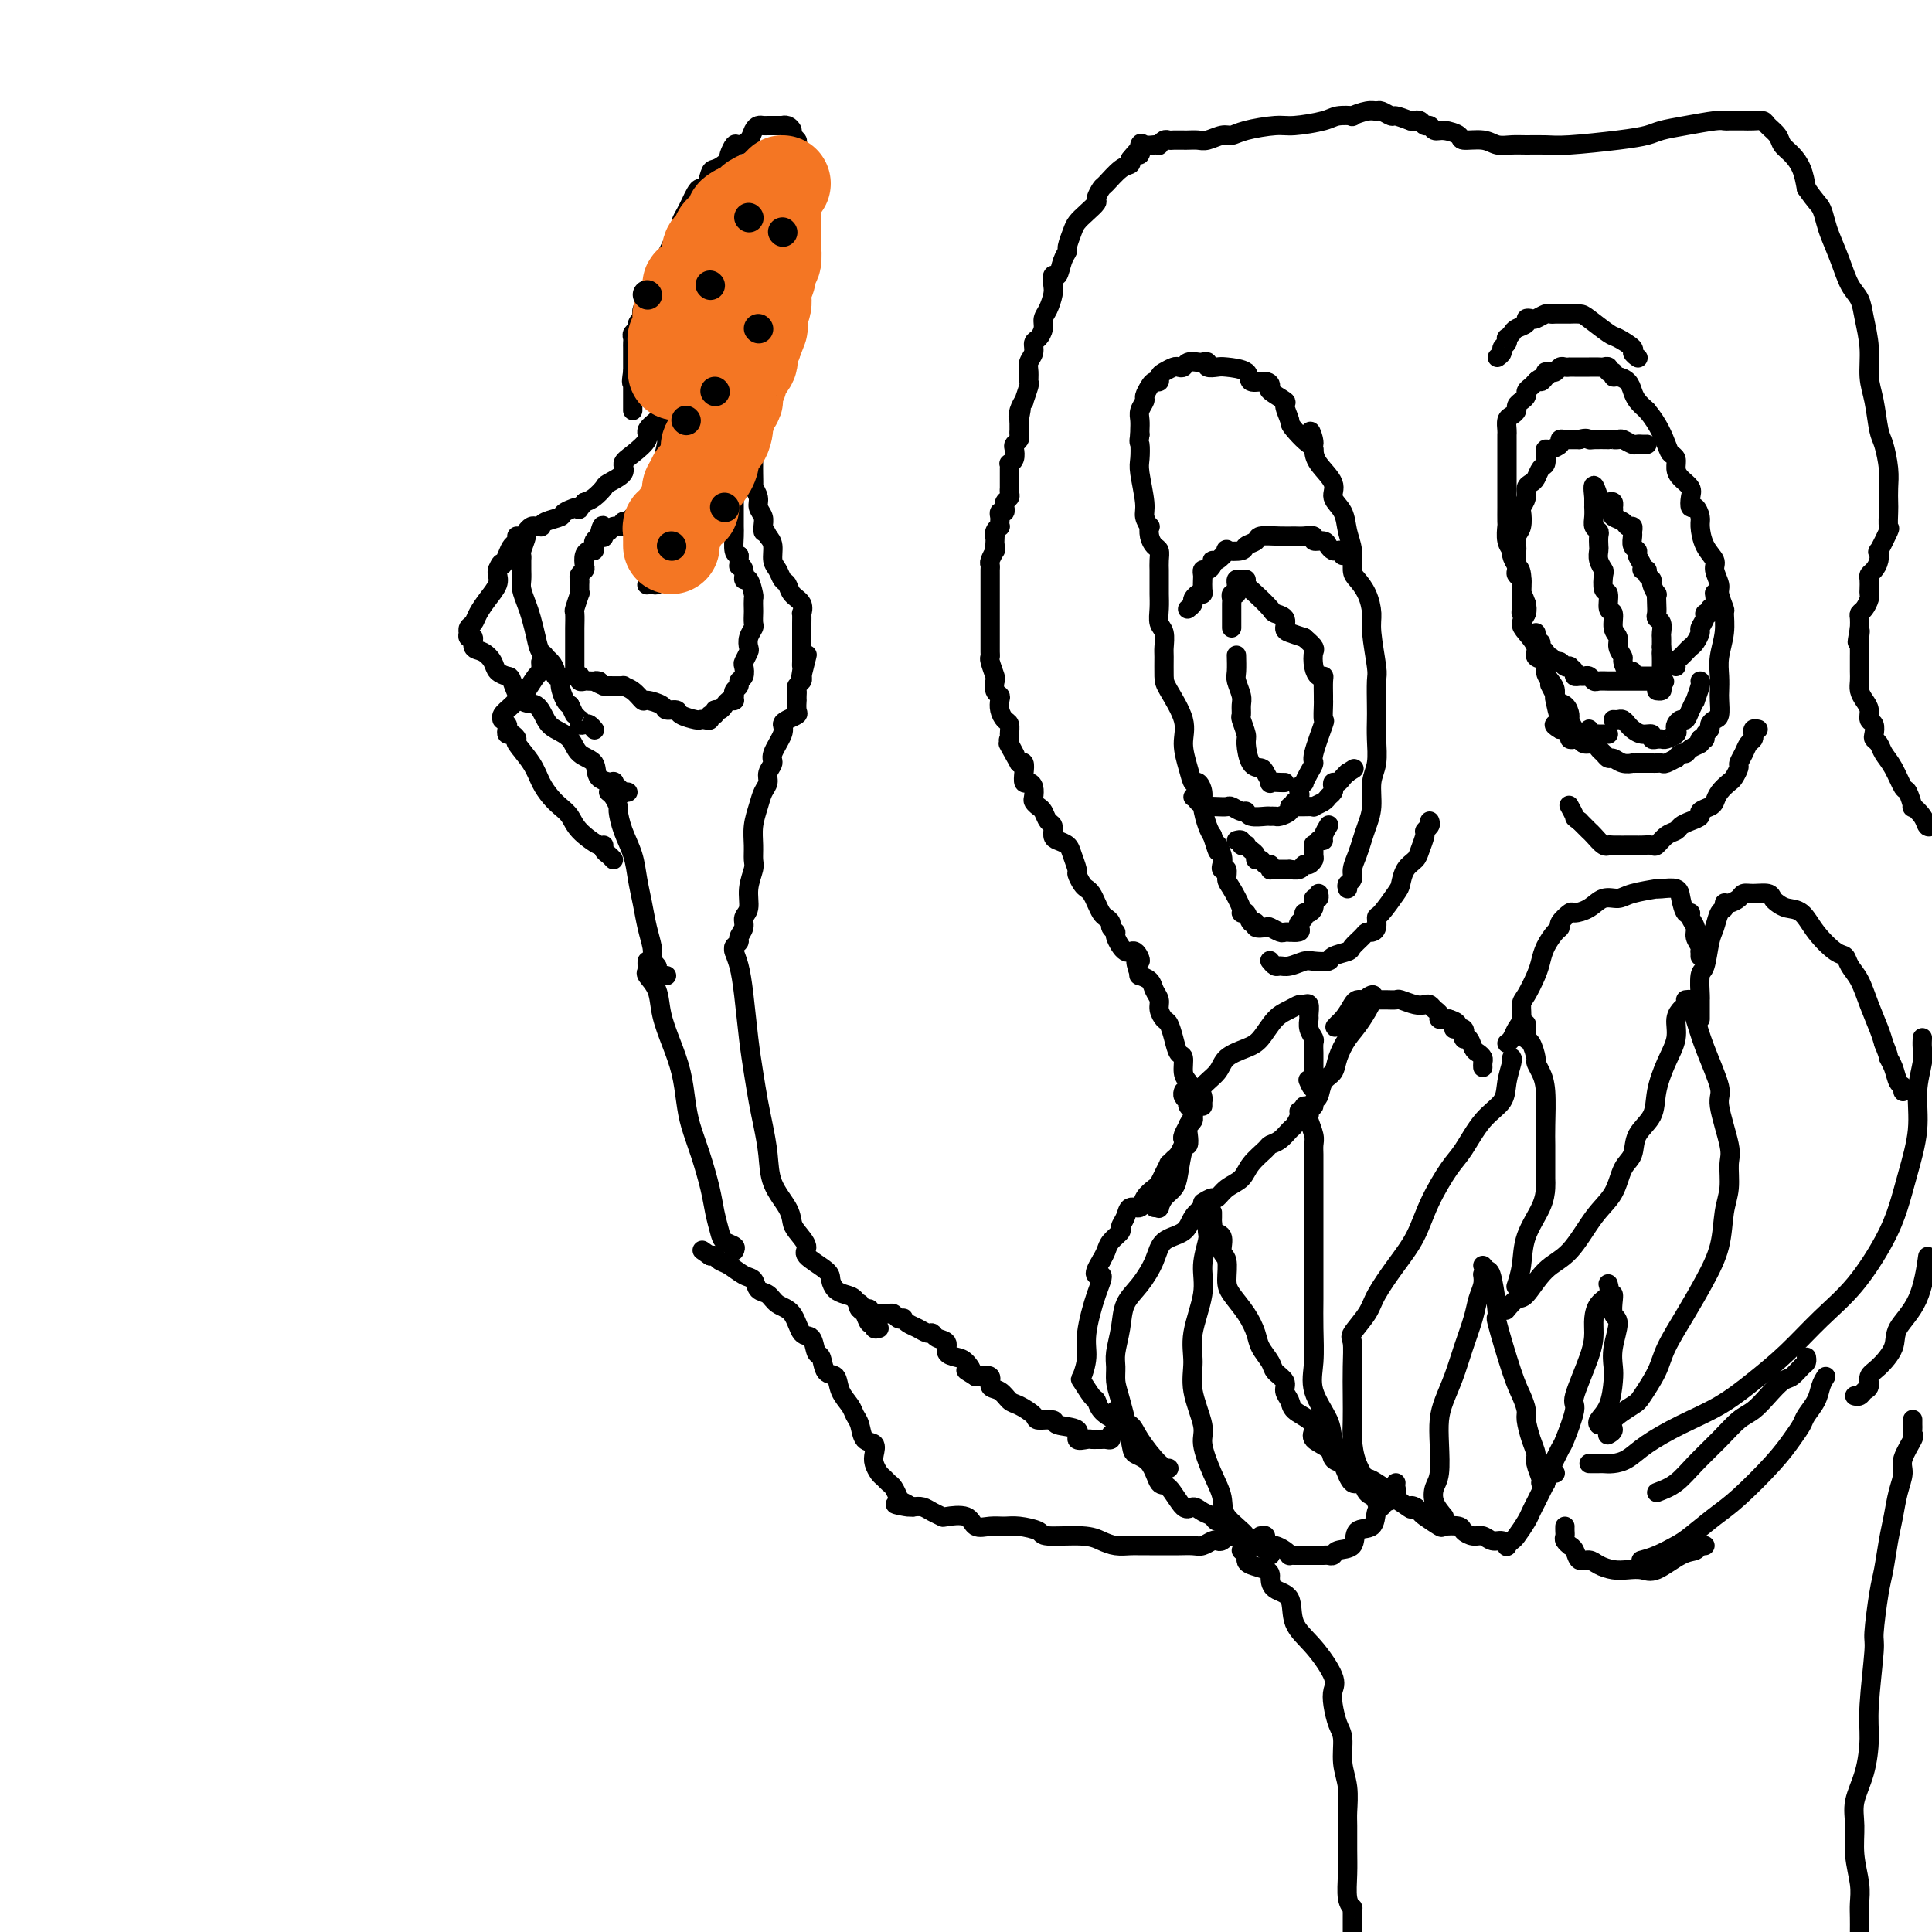 <svg viewBox='0 0 400 400' version='1.1' xmlns='http://www.w3.org/2000/svg' xmlns:xlink='http://www.w3.org/1999/xlink'><g fill='none' stroke='#000000' stroke-width='4' stroke-linecap='round' stroke-linejoin='round'><path d='M239,250c0.418,0.013 0.837,0.026 1,0c0.163,-0.026 0.071,-0.090 0,0c-0.071,0.090 -0.121,0.335 0,0c0.121,-0.335 0.414,-1.251 1,-2c0.586,-0.749 1.464,-1.331 2,-2c0.536,-0.669 0.731,-1.425 1,-3c0.269,-1.575 0.612,-3.969 1,-5c0.388,-1.031 0.822,-0.700 1,-1c0.178,-0.300 0.100,-1.231 0,-2c-0.100,-0.769 -0.222,-1.375 0,-2c0.222,-0.625 0.789,-1.270 1,-2c0.211,-0.730 0.067,-1.545 0,-2c-0.067,-0.455 -0.056,-0.550 0,-1c0.056,-0.450 0.155,-1.257 0,-2c-0.155,-0.743 -0.566,-1.423 -1,-2c-0.434,-0.577 -0.890,-1.051 -1,-2c-0.110,-0.949 0.125,-2.372 0,-3c-0.125,-0.628 -0.612,-0.461 -1,-1c-0.388,-0.539 -0.677,-1.782 -1,-3c-0.323,-1.218 -0.678,-2.409 -1,-3c-0.322,-0.591 -0.610,-0.582 -1,-1c-0.390,-0.418 -0.882,-1.265 -1,-2c-0.118,-0.735 0.140,-1.360 0,-2c-0.140,-0.640 -0.677,-1.295 -1,-2c-0.323,-0.705 -0.433,-1.459 -1,-2c-0.567,-0.541 -1.591,-0.869 -2,-1c-0.409,-0.131 -0.205,-0.066 0,0'/><path d='M236,202c-1.664,-4.568 -0.326,-2.989 0,-3c0.326,-0.011 -0.362,-1.614 -1,-2c-0.638,-0.386 -1.228,0.444 -2,0c-0.772,-0.444 -1.726,-2.161 -2,-3c-0.274,-0.839 0.134,-0.802 0,-1c-0.134,-0.198 -0.809,-0.633 -1,-1c-0.191,-0.367 0.104,-0.665 0,-1c-0.104,-0.335 -0.605,-0.706 -1,-1c-0.395,-0.294 -0.683,-0.511 -1,-1c-0.317,-0.489 -0.663,-1.248 -1,-2c-0.337,-0.752 -0.664,-1.495 -1,-2c-0.336,-0.505 -0.682,-0.772 -1,-1c-0.318,-0.228 -0.609,-0.418 -1,-1c-0.391,-0.582 -0.882,-1.557 -1,-2c-0.118,-0.443 0.136,-0.355 0,-1c-0.136,-0.645 -0.663,-2.022 -1,-3c-0.337,-0.978 -0.486,-1.556 -1,-2c-0.514,-0.444 -1.395,-0.753 -2,-1c-0.605,-0.247 -0.935,-0.433 -1,-1c-0.065,-0.567 0.137,-1.514 0,-2c-0.137,-0.486 -0.611,-0.510 -1,-1c-0.389,-0.490 -0.692,-1.444 -1,-2c-0.308,-0.556 -0.621,-0.713 -1,-1c-0.379,-0.287 -0.823,-0.702 -1,-1c-0.177,-0.298 -0.086,-0.478 0,-1c0.086,-0.522 0.167,-1.387 0,-2c-0.167,-0.613 -0.584,-0.974 -1,-1c-0.416,-0.026 -0.833,0.282 -1,0c-0.167,-0.282 -0.083,-1.153 0,-2c0.083,-0.847 0.167,-1.671 0,-2c-0.167,-0.329 -0.583,-0.165 -1,0'/><path d='M211,158c-4.033,-7.152 -1.616,-3.034 -1,-2c0.616,1.034 -0.570,-1.018 -1,-2c-0.430,-0.982 -0.105,-0.896 0,-1c0.105,-0.104 -0.011,-0.399 0,-1c0.011,-0.601 0.147,-1.509 0,-2c-0.147,-0.491 -0.579,-0.564 -1,-1c-0.421,-0.436 -0.831,-1.234 -1,-2c-0.169,-0.766 -0.097,-1.498 0,-2c0.097,-0.502 0.218,-0.772 0,-1c-0.218,-0.228 -0.776,-0.414 -1,-1c-0.224,-0.586 -0.112,-1.570 0,-2c0.112,-0.430 0.226,-0.304 0,-1c-0.226,-0.696 -0.793,-2.214 -1,-3c-0.207,-0.786 -0.056,-0.840 0,-1c0.056,-0.160 0.015,-0.428 0,-1c-0.015,-0.572 -0.004,-1.450 0,-2c0.004,-0.550 0.001,-0.771 0,-1c-0.001,-0.229 -0.000,-0.466 0,-1c0.000,-0.534 0.000,-1.365 0,-2c-0.000,-0.635 -0.000,-1.073 0,-2c0.000,-0.927 0.000,-2.342 0,-3c-0.000,-0.658 -0.000,-0.557 0,-1c0.000,-0.443 0.000,-1.428 0,-2c-0.000,-0.572 -0.001,-0.729 0,-1c0.001,-0.271 0.004,-0.655 0,-1c-0.004,-0.345 -0.015,-0.652 0,-1c0.015,-0.348 0.057,-0.737 0,-1c-0.057,-0.263 -0.211,-0.400 0,-1c0.211,-0.600 0.788,-1.661 1,-2c0.212,-0.339 0.061,0.046 0,0c-0.061,-0.046 -0.030,-0.523 0,-1'/><path d='M206,113c0.171,-4.122 0.098,-2.428 0,-2c-0.098,0.428 -0.222,-0.410 0,-1c0.222,-0.590 0.791,-0.933 1,-1c0.209,-0.067 0.060,0.141 0,0c-0.060,-0.141 -0.030,-0.630 0,-1c0.030,-0.370 0.061,-0.620 0,-1c-0.061,-0.380 -0.213,-0.889 0,-1c0.213,-0.111 0.793,0.178 1,0c0.207,-0.178 0.041,-0.821 0,-1c-0.041,-0.179 0.041,0.106 0,0c-0.041,-0.106 -0.207,-0.602 0,-1c0.207,-0.398 0.788,-0.698 1,-1c0.212,-0.302 0.057,-0.606 0,-1c-0.057,-0.394 -0.015,-0.879 0,-1c0.015,-0.121 0.004,0.123 0,0c-0.004,-0.123 -0.001,-0.611 0,-1c0.001,-0.389 -0.001,-0.678 0,-1c0.001,-0.322 0.004,-0.677 0,-1c-0.004,-0.323 -0.015,-0.615 0,-1c0.015,-0.385 0.056,-0.863 0,-1c-0.056,-0.137 -0.207,0.065 0,0c0.207,-0.065 0.774,-0.399 1,-1c0.226,-0.601 0.113,-1.471 0,-2c-0.113,-0.529 -0.226,-0.719 0,-1c0.226,-0.281 0.793,-0.653 1,-1c0.207,-0.347 0.056,-0.670 0,-1c-0.056,-0.330 -0.015,-0.666 0,-1c0.015,-0.334 0.004,-0.667 0,-1c-0.004,-0.333 -0.002,-0.667 0,-1'/><path d='M211,87c0.791,-4.224 0.268,-1.784 0,-1c-0.268,0.784 -0.282,-0.090 0,-1c0.282,-0.910 0.861,-1.858 1,-2c0.139,-0.142 -0.160,0.520 0,0c0.160,-0.520 0.779,-2.222 1,-3c0.221,-0.778 0.044,-0.632 0,-1c-0.044,-0.368 0.043,-1.250 0,-2c-0.043,-0.750 -0.218,-1.370 0,-2c0.218,-0.630 0.828,-1.271 1,-2c0.172,-0.729 -0.095,-1.545 0,-2c0.095,-0.455 0.551,-0.548 1,-1c0.449,-0.452 0.891,-1.261 1,-2c0.109,-0.739 -0.115,-1.408 0,-2c0.115,-0.592 0.570,-1.109 1,-2c0.430,-0.891 0.836,-2.157 1,-3c0.164,-0.843 0.086,-1.263 0,-2c-0.086,-0.737 -0.182,-1.792 0,-2c0.182,-0.208 0.640,0.432 1,0c0.360,-0.432 0.621,-1.936 1,-3c0.379,-1.064 0.878,-1.688 1,-2c0.122,-0.312 -0.131,-0.311 0,-1c0.131,-0.689 0.647,-2.067 1,-3c0.353,-0.933 0.543,-1.420 1,-2c0.457,-0.580 1.181,-1.253 2,-2c0.819,-0.747 1.731,-1.570 2,-2c0.269,-0.430 -0.106,-0.468 0,-1c0.106,-0.532 0.694,-1.557 1,-2c0.306,-0.443 0.329,-0.304 1,-1c0.671,-0.696 1.988,-2.226 3,-3c1.012,-0.774 1.718,-0.793 2,-1c0.282,-0.207 0.141,-0.604 0,-1'/><path d='M234,33c2.937,-3.818 2.279,-1.363 2,-1c-0.279,0.363 -0.181,-1.366 0,-2c0.181,-0.634 0.444,-0.174 1,0c0.556,0.174 1.406,0.061 2,0c0.594,-0.061 0.933,-0.069 1,0c0.067,0.069 -0.137,0.215 0,0c0.137,-0.215 0.614,-0.790 1,-1c0.386,-0.210 0.680,-0.056 1,0c0.320,0.056 0.666,0.015 1,0c0.334,-0.015 0.655,-0.003 1,0c0.345,0.003 0.715,-0.003 1,0c0.285,0.003 0.485,0.016 1,0c0.515,-0.016 1.345,-0.059 2,0c0.655,0.059 1.134,0.222 2,0c0.866,-0.222 2.119,-0.829 3,-1c0.881,-0.171 1.391,0.095 2,0c0.609,-0.095 1.316,-0.551 3,-1c1.684,-0.449 4.344,-0.891 6,-1c1.656,-0.109 2.308,0.115 4,0c1.692,-0.115 4.424,-0.571 6,-1c1.576,-0.429 1.995,-0.833 3,-1c1.005,-0.167 2.597,-0.098 3,0c0.403,0.098 -0.382,0.226 0,0c0.382,-0.226 1.932,-0.808 3,-1c1.068,-0.192 1.654,0.004 2,0c0.346,-0.004 0.454,-0.207 1,0c0.546,0.207 1.532,0.825 2,1c0.468,0.175 0.420,-0.093 1,0c0.580,0.093 1.790,0.546 3,1'/><path d='M292,25c1.571,0.327 0.998,0.144 1,0c0.002,-0.144 0.579,-0.250 1,0c0.421,0.250 0.684,0.854 1,1c0.316,0.146 0.684,-0.167 1,0c0.316,0.167 0.581,0.814 1,1c0.419,0.186 0.993,-0.090 2,0c1.007,0.090 2.447,0.546 3,1c0.553,0.454 0.219,0.906 1,1c0.781,0.094 2.677,-0.171 4,0c1.323,0.171 2.074,0.779 3,1c0.926,0.221 2.028,0.056 3,0c0.972,-0.056 1.815,-0.004 3,0c1.185,0.004 2.714,-0.040 4,0c1.286,0.040 2.330,0.166 5,0c2.670,-0.166 6.967,-0.623 10,-1c3.033,-0.377 4.802,-0.676 6,-1c1.198,-0.324 1.826,-0.675 3,-1c1.174,-0.325 2.896,-0.623 5,-1c2.104,-0.377 4.590,-0.833 6,-1c1.410,-0.167 1.742,-0.045 2,0c0.258,0.045 0.440,0.011 1,0c0.560,-0.011 1.497,-0.001 2,0c0.503,0.001 0.573,-0.008 1,0c0.427,0.008 1.213,0.033 2,0c0.787,-0.033 1.576,-0.123 2,0c0.424,0.123 0.485,0.458 1,1c0.515,0.542 1.486,1.292 2,2c0.514,0.708 0.571,1.375 1,2c0.429,0.625 1.231,1.207 2,2c0.769,0.793 1.505,1.798 2,3c0.495,1.202 0.747,2.601 1,4'/><path d='M374,39c2.020,2.922 2.571,3.226 3,4c0.429,0.774 0.734,2.016 1,3c0.266,0.984 0.491,1.710 1,3c0.509,1.290 1.303,3.144 2,5c0.697,1.856 1.296,3.714 2,5c0.704,1.286 1.512,2.000 2,3c0.488,1.000 0.656,2.285 1,4c0.344,1.715 0.866,3.860 1,6c0.134,2.140 -0.118,4.273 0,6c0.118,1.727 0.606,3.046 1,5c0.394,1.954 0.694,4.544 1,6c0.306,1.456 0.618,1.778 1,3c0.382,1.222 0.834,3.344 1,5c0.166,1.656 0.047,2.846 0,4c-0.047,1.154 -0.020,2.272 0,3c0.020,0.728 0.033,1.065 0,2c-0.033,0.935 -0.113,2.466 0,3c0.113,0.534 0.420,0.069 0,1c-0.420,0.931 -1.566,3.258 -2,4c-0.434,0.742 -0.155,-0.100 0,0c0.155,0.100 0.185,1.144 0,2c-0.185,0.856 -0.586,1.525 -1,2c-0.414,0.475 -0.842,0.756 -1,1c-0.158,0.244 -0.045,0.450 0,1c0.045,0.550 0.022,1.443 0,2c-0.022,0.557 -0.044,0.778 0,1c0.044,0.222 0.156,0.443 0,1c-0.156,0.557 -0.578,1.448 -1,2c-0.422,0.552 -0.844,0.764 -1,1c-0.156,0.236 -0.044,0.496 0,1c0.044,0.504 0.022,1.252 0,2'/><path d='M385,130c-0.928,5.295 -0.249,2.034 0,1c0.249,-1.034 0.067,0.160 0,1c-0.067,0.840 -0.018,1.327 0,2c0.018,0.673 0.004,1.531 0,2c-0.004,0.469 0.002,0.548 0,1c-0.002,0.452 -0.010,1.275 0,2c0.010,0.725 0.040,1.350 0,2c-0.040,0.650 -0.151,1.325 0,2c0.151,0.675 0.562,1.350 1,2c0.438,0.650 0.901,1.273 1,2c0.099,0.727 -0.166,1.556 0,2c0.166,0.444 0.765,0.503 1,1c0.235,0.497 0.107,1.433 0,2c-0.107,0.567 -0.194,0.766 0,1c0.194,0.234 0.667,0.505 1,1c0.333,0.495 0.524,1.216 1,2c0.476,0.784 1.236,1.630 2,3c0.764,1.370 1.532,3.262 2,4c0.468,0.738 0.636,0.321 1,1c0.364,0.679 0.923,2.456 1,3c0.077,0.544 -0.330,-0.143 0,0c0.330,0.143 1.397,1.115 2,2c0.603,0.885 0.744,1.681 1,2c0.256,0.319 0.628,0.159 1,0'/><path d='M333,152c-0.332,-0.003 -0.663,-0.007 -1,0c-0.337,0.007 -0.679,0.024 -1,0c-0.321,-0.024 -0.621,-0.087 -1,0c-0.379,0.087 -0.836,0.326 -1,0c-0.164,-0.326 -0.036,-1.217 0,-1c0.036,0.217 -0.019,1.543 0,2c0.019,0.457 0.111,0.043 0,0c-0.111,-0.043 -0.424,0.283 -1,0c-0.576,-0.283 -1.416,-1.174 -2,-2c-0.584,-0.826 -0.912,-1.586 -1,-2c-0.088,-0.414 0.065,-0.481 0,-1c-0.065,-0.519 -0.347,-1.490 -1,-2c-0.653,-0.510 -1.675,-0.560 -2,-1c-0.325,-0.440 0.049,-1.269 0,-2c-0.049,-0.731 -0.519,-1.364 -1,-2c-0.481,-0.636 -0.972,-1.276 -1,-2c-0.028,-0.724 0.408,-1.531 0,-2c-0.408,-0.469 -1.661,-0.601 -2,-1c-0.339,-0.399 0.235,-1.065 0,-2c-0.235,-0.935 -1.280,-2.137 -2,-3c-0.720,-0.863 -1.117,-1.386 -1,-2c0.117,-0.614 0.748,-1.318 1,-2c0.252,-0.682 0.126,-1.341 0,-2'/><path d='M316,125c-1.166,-3.329 -1.082,-1.651 -1,-2c0.082,-0.349 0.162,-2.725 0,-4c-0.162,-1.275 -0.565,-1.449 -1,-2c-0.435,-0.551 -0.901,-1.480 -1,-2c-0.099,-0.520 0.170,-0.632 0,-1c-0.170,-0.368 -0.778,-0.990 -1,-2c-0.222,-1.010 -0.060,-2.406 0,-3c0.060,-0.594 0.016,-0.385 0,-1c-0.016,-0.615 -0.004,-2.052 0,-3c0.004,-0.948 0.001,-1.406 0,-2c-0.001,-0.594 -0.000,-1.324 0,-2c0.000,-0.676 0.000,-1.298 0,-2c-0.000,-0.702 -0.000,-1.483 0,-2c0.000,-0.517 0.000,-0.768 0,-1c-0.000,-0.232 -0.000,-0.444 0,-1c0.000,-0.556 0.000,-1.457 0,-2c-0.000,-0.543 -0.001,-0.726 0,-1c0.001,-0.274 0.003,-0.637 0,-1c-0.003,-0.363 -0.011,-0.727 0,-1c0.011,-0.273 0.041,-0.454 0,-1c-0.041,-0.546 -0.152,-1.456 0,-2c0.152,-0.544 0.566,-0.723 1,-1c0.434,-0.277 0.886,-0.652 1,-1c0.114,-0.348 -0.110,-0.671 0,-1c0.110,-0.329 0.554,-0.666 1,-1c0.446,-0.334 0.893,-0.667 1,-1c0.107,-0.333 -0.125,-0.667 0,-1c0.125,-0.333 0.607,-0.667 1,-1c0.393,-0.333 0.696,-0.667 1,-1'/><path d='M318,79c1.088,-1.173 0.809,-0.104 1,0c0.191,0.104 0.853,-0.757 1,-1c0.147,-0.243 -0.220,0.132 0,0c0.220,-0.132 1.029,-0.771 1,-1c-0.029,-0.229 -0.895,-0.047 -1,0c-0.105,0.047 0.550,-0.040 1,0c0.450,0.040 0.694,0.207 1,0c0.306,-0.207 0.674,-0.787 1,-1c0.326,-0.213 0.611,-0.057 1,0c0.389,0.057 0.883,0.015 1,0c0.117,-0.015 -0.142,-0.004 0,0c0.142,0.004 0.686,0.001 1,0c0.314,-0.001 0.398,0.000 1,0c0.602,-0.000 1.720,-0.001 2,0c0.280,0.001 -0.280,0.004 0,0c0.280,-0.004 1.399,-0.016 2,0c0.601,0.016 0.682,0.061 1,0c0.318,-0.061 0.872,-0.227 1,0c0.128,0.227 -0.169,0.848 0,1c0.169,0.152 0.805,-0.163 1,0c0.195,0.163 -0.051,0.806 0,1c0.051,0.194 0.398,-0.061 1,0c0.602,0.061 1.460,0.439 2,1c0.540,0.561 0.761,1.305 1,2c0.239,0.695 0.497,1.341 1,2c0.503,0.659 1.252,1.329 2,2'/><path d='M341,85c2.409,2.866 3.432,5.530 4,7c0.568,1.470 0.682,1.745 1,2c0.318,0.255 0.842,0.490 1,1c0.158,0.510 -0.049,1.293 0,2c0.049,0.707 0.356,1.336 1,2c0.644,0.664 1.627,1.361 2,2c0.373,0.639 0.138,1.219 0,2c-0.138,0.781 -0.179,1.763 0,2c0.179,0.237 0.578,-0.270 1,0c0.422,0.270 0.869,1.317 1,2c0.131,0.683 -0.052,1.002 0,2c0.052,0.998 0.339,2.675 1,4c0.661,1.325 1.698,2.300 2,3c0.302,0.700 -0.130,1.127 0,2c0.130,0.873 0.820,2.192 1,3c0.180,0.808 -0.152,1.104 0,2c0.152,0.896 0.787,2.392 1,3c0.213,0.608 0.005,0.327 0,1c-0.005,0.673 0.195,2.301 0,4c-0.195,1.699 -0.784,3.471 -1,5c-0.216,1.529 -0.061,2.815 0,4c0.061,1.185 0.026,2.268 0,3c-0.026,0.732 -0.044,1.113 0,2c0.044,0.887 0.152,2.279 0,3c-0.152,0.721 -0.562,0.771 -1,1c-0.438,0.229 -0.905,0.636 -1,1c-0.095,0.364 0.181,0.685 0,1c-0.181,0.315 -0.818,0.623 -1,1c-0.182,0.377 0.091,0.822 0,1c-0.091,0.178 -0.545,0.089 -1,0'/><path d='M352,153c-0.511,0.957 0.213,0.849 0,1c-0.213,0.151 -1.362,0.561 -2,1c-0.638,0.439 -0.766,0.906 -1,1c-0.234,0.094 -0.573,-0.185 -1,0c-0.427,0.185 -0.940,0.834 -1,1c-0.060,0.166 0.335,-0.152 0,0c-0.335,0.152 -1.399,0.773 -2,1c-0.601,0.227 -0.738,0.061 -1,0c-0.262,-0.061 -0.647,-0.016 -1,0c-0.353,0.016 -0.673,0.004 -1,0c-0.327,-0.004 -0.660,-0.001 -1,0c-0.340,0.001 -0.685,0.001 -1,0c-0.315,-0.001 -0.599,-0.004 -1,0c-0.401,0.004 -0.919,0.016 -1,0c-0.081,-0.016 0.277,-0.060 0,0c-0.277,0.060 -1.188,0.224 -2,0c-0.812,-0.224 -1.526,-0.834 -2,-1c-0.474,-0.166 -0.708,0.114 -1,0c-0.292,-0.114 -0.642,-0.623 -1,-1c-0.358,-0.377 -0.726,-0.623 -1,-1c-0.274,-0.377 -0.456,-0.885 -1,-1c-0.544,-0.115 -1.451,0.163 -2,0c-0.549,-0.163 -0.738,-0.765 -1,-1c-0.262,-0.235 -0.595,-0.102 -1,0c-0.405,0.102 -0.882,0.172 -1,0c-0.118,-0.172 0.122,-0.585 0,-1c-0.122,-0.415 -0.606,-0.833 -1,-1c-0.394,-0.167 -0.697,-0.084 -1,0'/><path d='M323,151c-2.338,-1.312 -0.683,-1.091 0,-1c0.683,0.091 0.393,0.052 0,-1c-0.393,-1.052 -0.889,-3.117 -1,-4c-0.111,-0.883 0.162,-0.584 0,-1c-0.162,-0.416 -0.761,-1.547 -1,-2c-0.239,-0.453 -0.120,-0.226 0,0'/><path d='M279,184c-0.120,-0.351 -0.239,-0.702 0,-1c0.239,-0.298 0.837,-0.543 1,-1c0.163,-0.457 -0.110,-1.124 0,-2c0.110,-0.876 0.603,-1.960 1,-3c0.397,-1.040 0.699,-2.037 1,-3c0.301,-0.963 0.603,-1.891 1,-3c0.397,-1.109 0.891,-2.398 1,-4c0.109,-1.602 -0.167,-3.518 0,-5c0.167,-1.482 0.776,-2.530 1,-4c0.224,-1.470 0.061,-3.362 0,-5c-0.061,-1.638 -0.020,-3.022 0,-4c0.020,-0.978 0.020,-1.548 0,-3c-0.020,-1.452 -0.060,-3.785 0,-5c0.060,-1.215 0.220,-1.313 0,-3c-0.220,-1.687 -0.819,-4.964 -1,-7c-0.181,-2.036 0.058,-2.831 0,-4c-0.058,-1.169 -0.411,-2.714 -1,-4c-0.589,-1.286 -1.413,-2.315 -2,-3c-0.587,-0.685 -0.936,-1.026 -1,-2c-0.064,-0.974 0.157,-2.580 0,-4c-0.157,-1.420 -0.694,-2.652 -1,-4c-0.306,-1.348 -0.383,-2.811 -1,-4c-0.617,-1.189 -1.774,-2.102 -2,-3c-0.226,-0.898 0.477,-1.780 0,-3c-0.477,-1.220 -2.136,-2.777 -3,-4c-0.864,-1.223 -0.932,-2.111 -1,-3'/><path d='M272,93c-1.779,-7.026 0.272,-2.091 0,-1c-0.272,1.091 -2.869,-1.662 -4,-3c-1.131,-1.338 -0.797,-1.261 -1,-2c-0.203,-0.739 -0.945,-2.293 -1,-3c-0.055,-0.707 0.577,-0.566 0,-1c-0.577,-0.434 -2.361,-1.443 -3,-2c-0.639,-0.557 -0.132,-0.661 0,-1c0.132,-0.339 -0.110,-0.914 -1,-1c-0.890,-0.086 -2.428,0.318 -3,0c-0.572,-0.318 -0.177,-1.357 -1,-2c-0.823,-0.643 -2.865,-0.890 -4,-1c-1.135,-0.110 -1.364,-0.082 -2,0c-0.636,0.082 -1.680,0.217 -2,0c-0.320,-0.217 0.083,-0.786 0,-1c-0.083,-0.214 -0.652,-0.071 -1,0c-0.348,0.071 -0.473,0.071 -1,0c-0.527,-0.071 -1.454,-0.212 -2,0c-0.546,0.212 -0.711,0.778 -1,1c-0.289,0.222 -0.704,0.102 -1,0c-0.296,-0.102 -0.475,-0.186 -1,0c-0.525,0.186 -1.397,0.640 -2,1c-0.603,0.360 -0.936,0.625 -1,1c-0.064,0.375 0.142,0.859 0,1c-0.142,0.141 -0.630,-0.061 -1,0c-0.370,0.061 -0.621,0.386 -1,1c-0.379,0.614 -0.886,1.516 -1,2c-0.114,0.484 0.166,0.550 0,1c-0.166,0.450 -0.776,1.286 -1,2c-0.224,0.714 -0.060,1.308 0,2c0.060,0.692 0.017,1.484 0,2c-0.017,0.516 -0.009,0.758 0,1'/><path d='M236,90c-0.314,1.843 -0.099,1.452 0,2c0.099,0.548 0.083,2.036 0,3c-0.083,0.964 -0.232,1.406 0,3c0.232,1.594 0.846,4.342 1,6c0.154,1.658 -0.152,2.227 0,3c0.152,0.773 0.763,1.750 1,2c0.237,0.250 0.102,-0.229 0,0c-0.102,0.229 -0.171,1.164 0,2c0.171,0.836 0.582,1.571 1,2c0.418,0.429 0.844,0.552 1,1c0.156,0.448 0.042,1.221 0,2c-0.042,0.779 -0.011,1.562 0,2c0.011,0.438 0.002,0.530 0,1c-0.002,0.470 0.003,1.318 0,2c-0.003,0.682 -0.015,1.198 0,2c0.015,0.802 0.057,1.889 0,3c-0.057,1.111 -0.212,2.244 0,3c0.212,0.756 0.789,1.133 1,2c0.211,0.867 0.054,2.223 0,3c-0.054,0.777 -0.005,0.976 0,2c0.005,1.024 -0.034,2.875 0,4c0.034,1.125 0.142,1.525 1,3c0.858,1.475 2.467,4.026 3,6c0.533,1.974 -0.011,3.372 0,5c0.011,1.628 0.577,3.488 1,5c0.423,1.512 0.705,2.678 1,3c0.295,0.322 0.604,-0.198 1,0c0.396,0.198 0.879,1.115 1,2c0.121,0.885 -0.121,1.738 0,3c0.121,1.262 0.606,2.932 1,4c0.394,1.068 0.697,1.534 1,2'/><path d='M251,173c1.714,5.464 0.999,2.625 1,2c0.001,-0.625 0.718,0.963 1,2c0.282,1.037 0.130,1.521 0,2c-0.130,0.479 -0.237,0.951 0,1c0.237,0.049 0.819,-0.326 1,0c0.181,0.326 -0.040,1.353 0,2c0.040,0.647 0.339,0.913 1,2c0.661,1.087 1.684,2.994 2,4c0.316,1.006 -0.075,1.110 0,1c0.075,-0.110 0.616,-0.436 1,0c0.384,0.436 0.613,1.632 1,2c0.387,0.368 0.934,-0.094 1,0c0.066,0.094 -0.347,0.743 0,1c0.347,0.257 1.456,0.121 2,0c0.544,-0.121 0.523,-0.229 1,0c0.477,0.229 1.451,0.793 2,1c0.549,0.207 0.673,0.055 1,0c0.327,-0.055 0.857,-0.015 1,0c0.143,0.015 -0.102,0.004 0,0c0.102,-0.004 0.551,-0.002 1,0'/><path d='M268,193c1.636,0.132 1.226,-0.538 1,-1c-0.226,-0.462 -0.267,-0.715 0,-1c0.267,-0.285 0.842,-0.602 1,-1c0.158,-0.398 -0.101,-0.876 0,-1c0.101,-0.124 0.562,0.106 1,0c0.438,-0.106 0.853,-0.549 1,-1c0.147,-0.451 0.025,-0.909 0,-1c-0.025,-0.091 0.046,0.186 0,0c-0.046,-0.186 -0.208,-0.833 0,-1c0.208,-0.167 0.787,0.147 1,0c0.213,-0.147 0.061,-0.756 0,-1c-0.061,-0.244 -0.030,-0.122 0,0'/><path d='M245,226c0.030,-0.081 0.059,-0.162 0,0c-0.059,0.162 -0.208,0.568 0,1c0.208,0.432 0.773,0.889 1,1c0.227,0.111 0.114,-0.125 0,0c-0.114,0.125 -0.231,0.612 0,1c0.231,0.388 0.809,0.676 1,1c0.191,0.324 -0.005,0.682 0,1c0.005,0.318 0.211,0.596 0,1c-0.211,0.404 -0.840,0.933 -1,1c-0.160,0.067 0.150,-0.329 0,0c-0.150,0.329 -0.761,1.383 -1,2c-0.239,0.617 -0.107,0.796 0,1c0.107,0.204 0.187,0.431 0,1c-0.187,0.569 -0.641,1.479 -1,2c-0.359,0.521 -0.621,0.654 -1,1c-0.379,0.346 -0.874,0.904 -1,1c-0.126,0.096 0.117,-0.270 0,0c-0.117,0.270 -0.594,1.177 -1,2c-0.406,0.823 -0.743,1.564 -1,2c-0.257,0.436 -0.436,0.567 -1,1c-0.564,0.433 -1.514,1.167 -2,2c-0.486,0.833 -0.507,1.767 -1,2c-0.493,0.233 -1.459,-0.233 -2,0c-0.541,0.233 -0.656,1.165 -1,2c-0.344,0.835 -0.918,1.575 -1,2c-0.082,0.425 0.329,0.537 0,1c-0.329,0.463 -1.396,1.279 -2,2c-0.604,0.721 -0.744,1.349 -1,2c-0.256,0.651 -0.628,1.326 -1,2'/><path d='M228,261c-2.448,3.953 -0.568,2.836 0,3c0.568,0.164 -0.175,1.610 -1,4c-0.825,2.390 -1.731,5.723 -2,8c-0.269,2.277 0.099,3.498 0,5c-0.099,1.502 -0.666,3.284 -1,4c-0.334,0.716 -0.435,0.367 0,1c0.435,0.633 1.405,2.249 2,3c0.595,0.751 0.815,0.639 1,1c0.185,0.361 0.336,1.197 1,2c0.664,0.803 1.842,1.574 3,2c1.158,0.426 2.297,0.506 3,1c0.703,0.494 0.972,1.400 2,3c1.028,1.600 2.815,3.892 4,5c1.185,1.108 1.767,1.031 2,1c0.233,-0.031 0.116,-0.015 0,0'/><path d='M254,315c0.209,-0.025 0.418,-0.050 0,0c-0.418,0.050 -1.462,0.175 -2,0c-0.538,-0.175 -0.571,-0.650 -1,-1c-0.429,-0.350 -1.256,-0.573 -2,-1c-0.744,-0.427 -1.405,-1.056 -2,-1c-0.595,0.056 -1.123,0.797 -2,0c-0.877,-0.797 -2.104,-3.132 -3,-4c-0.896,-0.868 -1.462,-0.270 -2,-1c-0.538,-0.730 -1.048,-2.789 -2,-4c-0.952,-1.211 -2.346,-1.574 -3,-2c-0.654,-0.426 -0.568,-0.917 -1,-3c-0.432,-2.083 -1.380,-5.760 -2,-8c-0.620,-2.240 -0.911,-3.043 -1,-4c-0.089,-0.957 0.023,-2.067 0,-3c-0.023,-0.933 -0.182,-1.687 0,-3c0.182,-1.313 0.704,-3.185 1,-5c0.296,-1.815 0.366,-3.574 1,-5c0.634,-1.426 1.832,-2.521 3,-4c1.168,-1.479 2.306,-3.342 3,-5c0.694,-1.658 0.942,-3.110 2,-4c1.058,-0.890 2.924,-1.219 4,-2c1.076,-0.781 1.360,-2.013 2,-3c0.640,-0.987 1.634,-1.727 2,-2c0.366,-0.273 0.105,-0.078 0,0c-0.105,0.078 -0.052,0.039 0,0'/><path d='M249,249c0.771,-0.472 1.542,-0.944 2,-1c0.458,-0.056 0.603,0.304 1,0c0.397,-0.304 1.047,-1.272 2,-2c0.953,-0.728 2.208,-1.216 3,-2c0.792,-0.784 1.119,-1.863 2,-3c0.881,-1.137 2.316,-2.331 3,-3c0.684,-0.669 0.618,-0.813 1,-1c0.382,-0.187 1.212,-0.418 2,-1c0.788,-0.582 1.535,-1.515 2,-2c0.465,-0.485 0.647,-0.522 1,-1c0.353,-0.478 0.878,-1.396 1,-2c0.122,-0.604 -0.160,-0.893 0,-1c0.160,-0.107 0.760,-0.030 1,0c0.240,0.030 0.120,0.015 0,0'/><path d='M270,230c0.415,-0.104 0.829,-0.208 1,0c0.171,0.208 0.098,0.727 0,1c-0.098,0.273 -0.223,0.300 0,1c0.223,0.700 0.792,2.074 1,3c0.208,0.926 0.056,1.404 0,2c-0.056,0.596 -0.015,1.310 0,2c0.015,0.690 0.004,1.355 0,2c-0.004,0.645 -0.001,1.271 0,2c0.001,0.729 0.000,1.562 0,3c-0.000,1.438 -0.000,3.482 0,5c0.000,1.518 -0.000,2.511 0,4c0.000,1.489 0.001,3.475 0,5c-0.001,1.525 -0.003,2.590 0,4c0.003,1.410 0.012,3.164 0,5c-0.012,1.836 -0.043,3.753 0,6c0.043,2.247 0.161,4.823 0,7c-0.161,2.177 -0.602,3.954 0,6c0.602,2.046 2.245,4.361 3,6c0.755,1.639 0.621,2.603 1,4c0.379,1.397 1.272,3.225 2,5c0.728,1.775 1.291,3.495 2,4c0.709,0.505 1.563,-0.204 2,0c0.437,0.204 0.457,1.323 1,2c0.543,0.677 1.608,0.913 2,1c0.392,0.087 0.112,0.025 0,0c-0.112,-0.025 -0.056,-0.012 0,0'/><path d='M286,311c-0.405,0.091 -0.811,0.181 -1,0c-0.189,-0.181 -0.162,-0.634 0,-1c0.162,-0.366 0.460,-0.646 0,-1c-0.460,-0.354 -1.678,-0.782 -2,-1c-0.322,-0.218 0.254,-0.226 0,-1c-0.254,-0.774 -1.336,-2.312 -2,-4c-0.664,-1.688 -0.909,-3.524 -1,-5c-0.091,-1.476 -0.027,-2.592 0,-4c0.027,-1.408 0.017,-3.108 0,-5c-0.017,-1.892 -0.042,-3.978 0,-6c0.042,-2.022 0.153,-3.982 0,-5c-0.153,-1.018 -0.568,-1.095 0,-2c0.568,-0.905 2.118,-2.637 3,-4c0.882,-1.363 1.097,-2.357 2,-4c0.903,-1.643 2.495,-3.935 4,-6c1.505,-2.065 2.922,-3.904 4,-6c1.078,-2.096 1.816,-4.451 3,-7c1.184,-2.549 2.814,-5.293 4,-7c1.186,-1.707 1.929,-2.377 3,-4c1.071,-1.623 2.469,-4.200 4,-6c1.531,-1.800 3.195,-2.822 4,-4c0.805,-1.178 0.752,-2.512 1,-4c0.248,-1.488 0.798,-3.131 1,-4c0.202,-0.869 0.058,-0.962 0,-1c-0.058,-0.038 -0.029,-0.019 0,0'/><path d='M316,212c0.022,0.203 0.044,0.407 0,1c-0.044,0.593 -0.153,1.576 0,2c0.153,0.424 0.566,0.291 1,1c0.434,0.709 0.887,2.262 1,3c0.113,0.738 -0.113,0.661 0,1c0.113,0.339 0.566,1.094 1,2c0.434,0.906 0.848,1.962 1,4c0.152,2.038 0.041,5.059 0,7c-0.041,1.941 -0.012,2.804 0,4c0.012,1.196 0.007,2.727 0,4c-0.007,1.273 -0.015,2.289 0,3c0.015,0.711 0.053,1.116 0,2c-0.053,0.884 -0.196,2.248 -1,4c-0.804,1.752 -2.267,3.892 -3,6c-0.733,2.108 -0.736,4.183 -1,6c-0.264,1.817 -0.790,3.376 -1,4c-0.210,0.624 -0.105,0.312 0,0'/><path d='M312,271c-0.190,0.232 -0.380,0.463 0,0c0.380,-0.463 1.329,-1.621 2,-2c0.671,-0.379 1.065,0.021 2,-1c0.935,-1.021 2.410,-3.463 4,-5c1.590,-1.537 3.295,-2.167 5,-4c1.705,-1.833 3.410,-4.867 5,-7c1.590,-2.133 3.064,-3.364 4,-5c0.936,-1.636 1.335,-3.678 2,-5c0.665,-1.322 1.595,-1.924 2,-3c0.405,-1.076 0.284,-2.626 1,-4c0.716,-1.374 2.268,-2.574 3,-4c0.732,-1.426 0.645,-3.079 1,-5c0.355,-1.921 1.153,-4.109 2,-6c0.847,-1.891 1.742,-3.486 2,-5c0.258,-1.514 -0.123,-2.946 0,-4c0.123,-1.054 0.749,-1.730 1,-2c0.251,-0.270 0.125,-0.135 0,0'/><path d='M349,207c0.444,-0.055 0.887,-0.110 1,0c0.113,0.110 -0.105,0.383 0,1c0.105,0.617 0.533,1.576 1,3c0.467,1.424 0.972,3.313 2,6c1.028,2.687 2.578,6.171 3,8c0.422,1.829 -0.282,2.002 0,4c0.282,1.998 1.552,5.820 2,8c0.448,2.180 0.073,2.717 0,4c-0.073,1.283 0.155,3.313 0,5c-0.155,1.687 -0.693,3.031 -1,5c-0.307,1.969 -0.385,4.562 -1,7c-0.615,2.438 -1.769,4.719 -3,7c-1.231,2.281 -2.540,4.560 -4,7c-1.460,2.440 -3.072,5.042 -4,7c-0.928,1.958 -1.172,3.274 -2,5c-0.828,1.726 -2.240,3.864 -3,5c-0.760,1.136 -0.869,1.271 -2,2c-1.131,0.729 -3.282,2.051 -4,3c-0.718,0.949 -0.001,1.525 0,2c0.001,0.475 -0.714,0.850 -1,1c-0.286,0.150 -0.143,0.075 0,0'/><path d='M329,303c0.329,-0.001 0.657,-0.002 1,0c0.343,0.002 0.700,0.006 1,0c0.300,-0.006 0.541,-0.024 1,0c0.459,0.024 1.135,0.090 2,0c0.865,-0.090 1.919,-0.336 3,-1c1.081,-0.664 2.187,-1.746 4,-3c1.813,-1.254 4.331,-2.679 7,-4c2.669,-1.321 5.489,-2.537 8,-4c2.511,-1.463 4.713,-3.173 7,-5c2.287,-1.827 4.657,-3.771 7,-6c2.343,-2.229 4.658,-4.742 7,-7c2.342,-2.258 4.712,-4.261 7,-7c2.288,-2.739 4.493,-6.215 6,-9c1.507,-2.785 2.317,-4.878 3,-7c0.683,-2.122 1.241,-4.273 2,-7c0.759,-2.727 1.720,-6.031 2,-9c0.280,-2.969 -0.121,-5.605 0,-8c0.121,-2.395 0.765,-4.551 1,-6c0.235,-1.449 0.063,-2.193 0,-3c-0.063,-0.807 -0.017,-1.679 0,-2c0.017,-0.321 0.005,-0.092 0,0c-0.005,0.092 -0.002,0.046 0,0'/><path d='M399,261c0.108,-0.749 0.216,-1.497 0,0c-0.216,1.497 -0.755,5.240 -2,8c-1.245,2.760 -3.194,4.536 -4,6c-0.806,1.464 -0.468,2.616 -1,4c-0.532,1.384 -1.935,3.002 -3,4c-1.065,0.998 -1.792,1.378 -2,2c-0.208,0.622 0.102,1.487 0,2c-0.102,0.513 -0.615,0.674 -1,1c-0.385,0.326 -0.642,0.819 -1,1c-0.358,0.181 -0.817,0.052 -1,0c-0.183,-0.052 -0.092,-0.026 0,0'/><path d='M249,229c0.006,-0.442 0.012,-0.884 0,-1c-0.012,-0.116 -0.041,0.093 0,0c0.041,-0.093 0.153,-0.486 0,-1c-0.153,-0.514 -0.572,-1.147 0,-2c0.572,-0.853 2.134,-1.927 3,-3c0.866,-1.073 1.037,-2.147 2,-3c0.963,-0.853 2.720,-1.486 4,-2c1.280,-0.514 2.083,-0.908 3,-2c0.917,-1.092 1.948,-2.883 3,-4c1.052,-1.117 2.124,-1.560 3,-2c0.876,-0.440 1.555,-0.876 2,-1c0.445,-0.124 0.654,0.063 1,0c0.346,-0.063 0.829,-0.378 1,0c0.171,0.378 0.032,1.448 0,2c-0.032,0.552 0.044,0.585 0,1c-0.044,0.415 -0.208,1.210 0,2c0.208,0.790 0.788,1.574 1,2c0.212,0.426 0.057,0.496 0,1c-0.057,0.504 -0.015,1.444 0,2c0.015,0.556 0.004,0.729 0,1c-0.004,0.271 -0.001,0.640 0,1c0.001,0.360 0.000,0.712 0,1c-0.000,0.288 -0.000,0.511 0,1c0.000,0.489 0.000,1.245 0,2'/><path d='M272,224c0.089,2.489 -0.689,0.711 -1,0c-0.311,-0.711 -0.156,-0.356 0,0'/><path d='M270,229c0.302,-0.028 0.605,-0.056 1,0c0.395,0.056 0.883,0.195 1,0c0.117,-0.195 -0.138,-0.726 0,-1c0.138,-0.274 0.670,-0.293 1,-1c0.330,-0.707 0.460,-2.103 1,-3c0.540,-0.897 1.490,-1.295 2,-2c0.510,-0.705 0.579,-1.717 1,-3c0.421,-1.283 1.194,-2.836 2,-4c0.806,-1.164 1.645,-1.940 3,-4c1.355,-2.060 3.228,-5.403 2,-5c-1.228,0.403 -5.555,4.553 -7,6c-1.445,1.447 -0.006,0.192 1,-1c1.006,-1.192 1.579,-2.319 2,-3c0.421,-0.681 0.689,-0.914 1,-1c0.311,-0.086 0.663,-0.023 1,0c0.337,0.023 0.658,0.006 1,0c0.342,-0.006 0.706,-0.003 1,0c0.294,0.003 0.519,0.004 1,0c0.481,-0.004 1.218,-0.015 2,0c0.782,0.015 1.610,0.056 2,0c0.390,-0.056 0.342,-0.208 1,0c0.658,0.208 2.023,0.776 3,1c0.977,0.224 1.567,0.102 2,0c0.433,-0.102 0.710,-0.185 1,0c0.290,0.185 0.593,0.637 1,1c0.407,0.363 0.917,0.636 1,1c0.083,0.364 -0.262,0.818 0,1c0.262,0.182 1.131,0.091 2,0'/><path d='M300,211c3.196,0.952 1.185,1.831 1,2c-0.185,0.169 1.456,-0.372 2,0c0.544,0.372 -0.008,1.658 0,2c0.008,0.342 0.577,-0.259 1,0c0.423,0.259 0.702,1.380 1,2c0.298,0.620 0.616,0.741 1,1c0.384,0.259 0.835,0.657 1,1c0.165,0.343 0.044,0.631 0,1c-0.044,0.369 -0.013,0.820 0,1c0.013,0.180 0.006,0.090 0,0'/><path d='M312,216c0.341,-0.235 0.682,-0.470 1,-1c0.318,-0.530 0.614,-1.356 1,-2c0.386,-0.644 0.863,-1.106 1,-2c0.137,-0.894 -0.066,-2.220 0,-3c0.066,-0.780 0.402,-1.014 1,-2c0.598,-0.986 1.457,-2.723 2,-4c0.543,-1.277 0.771,-2.095 1,-3c0.229,-0.905 0.461,-1.896 1,-3c0.539,-1.104 1.386,-2.320 2,-3c0.614,-0.680 0.997,-0.825 1,-1c0.003,-0.175 -0.372,-0.380 0,-1c0.372,-0.620 1.493,-1.654 2,-2c0.507,-0.346 0.401,-0.004 1,0c0.599,0.004 1.903,-0.328 3,-1c1.097,-0.672 1.989,-1.683 3,-2c1.011,-0.317 2.142,0.059 3,0c0.858,-0.059 1.442,-0.553 3,-1c1.558,-0.447 4.091,-0.847 5,-1c0.909,-0.153 0.194,-0.058 0,0c-0.194,0.058 0.134,0.078 1,0c0.866,-0.078 2.269,-0.253 3,0c0.731,0.253 0.788,0.935 1,2c0.212,1.065 0.578,2.512 1,3c0.422,0.488 0.902,0.018 1,0c0.098,-0.018 -0.184,0.416 0,1c0.184,0.584 0.834,1.318 1,2c0.166,0.682 -0.152,1.311 0,2c0.152,0.689 0.773,1.439 1,2c0.227,0.561 0.061,0.934 0,1c-0.061,0.066 -0.016,-0.175 0,0c0.016,0.175 0.005,0.764 0,1c-0.005,0.236 -0.002,0.118 0,0'/><path d='M352,211c0.002,-0.083 0.003,-0.165 0,-1c-0.003,-0.835 -0.012,-2.422 0,-3c0.012,-0.578 0.045,-0.145 0,-1c-0.045,-0.855 -0.167,-2.996 0,-4c0.167,-1.004 0.623,-0.870 1,-2c0.377,-1.130 0.675,-3.522 1,-5c0.325,-1.478 0.678,-2.041 1,-3c0.322,-0.959 0.615,-2.312 1,-3c0.385,-0.688 0.862,-0.710 1,-1c0.138,-0.290 -0.063,-0.848 0,-1c0.063,-0.152 0.392,0.102 1,0c0.608,-0.102 1.497,-0.560 2,-1c0.503,-0.440 0.621,-0.861 1,-1c0.379,-0.139 1.021,0.005 2,0c0.979,-0.005 2.296,-0.158 3,0c0.704,0.158 0.795,0.628 1,1c0.205,0.372 0.523,0.646 1,1c0.477,0.354 1.112,0.787 2,1c0.888,0.213 2.030,0.206 3,1c0.970,0.794 1.769,2.388 3,4c1.231,1.612 2.896,3.241 4,4c1.104,0.759 1.647,0.647 2,1c0.353,0.353 0.514,1.172 1,2c0.486,0.828 1.295,1.665 2,3c0.705,1.335 1.305,3.167 2,5c0.695,1.833 1.484,3.667 2,5c0.516,1.333 0.758,2.167 1,3'/><path d='M390,216c1.261,3.079 0.912,2.776 1,3c0.088,0.224 0.612,0.974 1,2c0.388,1.026 0.640,2.326 1,3c0.360,0.674 0.828,0.720 1,1c0.172,0.280 0.049,0.794 0,1c-0.049,0.206 -0.025,0.103 0,0'/><path d='M265,162c0.473,-0.004 0.947,-0.008 1,0c0.053,0.008 -0.313,0.026 -1,0c-0.687,-0.026 -1.693,-0.098 -2,0c-0.307,0.098 0.085,0.366 0,0c-0.085,-0.366 -0.649,-1.367 -1,-2c-0.351,-0.633 -0.490,-0.898 -1,-1c-0.510,-0.102 -1.390,-0.040 -2,-1c-0.610,-0.960 -0.948,-2.943 -1,-4c-0.052,-1.057 0.183,-1.188 0,-2c-0.183,-0.812 -0.785,-2.305 -1,-3c-0.215,-0.695 -0.044,-0.594 0,-1c0.044,-0.406 -0.041,-1.321 0,-2c0.041,-0.679 0.207,-1.121 0,-2c-0.207,-0.879 -0.787,-2.194 -1,-3c-0.213,-0.806 -0.057,-1.102 0,-2c0.057,-0.898 0.016,-2.400 0,-3c-0.016,-0.600 -0.008,-0.300 0,0'/><path d='M255,130c0.000,-0.325 0.000,-0.650 0,-1c-0.000,-0.350 -0.001,-0.725 0,-1c0.001,-0.275 0.004,-0.451 0,-1c-0.004,-0.549 -0.015,-1.471 0,-2c0.015,-0.529 0.057,-0.666 0,-1c-0.057,-0.334 -0.212,-0.864 0,-1c0.212,-0.136 0.792,0.121 1,0c0.208,-0.121 0.046,-0.622 0,-1c-0.046,-0.378 0.025,-0.635 0,-1c-0.025,-0.365 -0.146,-0.839 0,-1c0.146,-0.161 0.558,-0.008 1,0c0.442,0.008 0.915,-0.128 1,0c0.085,0.128 -0.218,0.520 0,1c0.218,0.480 0.958,1.050 2,2c1.042,0.950 2.386,2.282 3,3c0.614,0.718 0.499,0.822 1,1c0.501,0.178 1.619,0.429 2,1c0.381,0.571 0.026,1.461 0,2c-0.026,0.539 0.278,0.725 1,1c0.722,0.275 1.861,0.637 3,1'/><path d='M270,132c2.631,2.232 2.207,2.312 2,3c-0.207,0.688 -0.199,1.985 0,3c0.199,1.015 0.589,1.750 1,2c0.411,0.250 0.842,0.015 1,0c0.158,-0.015 0.042,0.190 0,1c-0.042,0.810 -0.009,2.226 0,3c0.009,0.774 -0.005,0.908 0,1c0.005,0.092 0.030,0.142 0,1c-0.030,0.858 -0.116,2.522 0,3c0.116,0.478 0.433,-0.232 0,1c-0.433,1.232 -1.618,4.406 -2,6c-0.382,1.594 0.037,1.607 0,2c-0.037,0.393 -0.532,1.166 -1,2c-0.468,0.834 -0.909,1.729 -1,2c-0.091,0.271 0.168,-0.081 0,0c-0.168,0.081 -0.763,0.596 -1,1c-0.237,0.404 -0.115,0.696 0,1c0.115,0.304 0.223,0.620 0,1c-0.223,0.380 -0.778,0.823 -1,1c-0.222,0.177 -0.111,0.089 0,0'/><path d='M342,140c-0.331,-0.002 -0.662,-0.005 -1,0c-0.338,0.005 -0.682,0.017 -1,0c-0.318,-0.017 -0.611,-0.064 -1,0c-0.389,0.064 -0.874,0.239 -1,0c-0.126,-0.239 0.106,-0.893 0,-1c-0.106,-0.107 -0.549,0.333 -1,0c-0.451,-0.333 -0.910,-1.439 -1,-2c-0.090,-0.561 0.187,-0.578 0,-1c-0.187,-0.422 -0.839,-1.248 -1,-2c-0.161,-0.752 0.168,-1.428 0,-2c-0.168,-0.572 -0.833,-1.040 -1,-2c-0.167,-0.960 0.165,-2.411 0,-3c-0.165,-0.589 -0.828,-0.314 -1,-1c-0.172,-0.686 0.146,-2.333 0,-3c-0.146,-0.667 -0.757,-0.354 -1,-1c-0.243,-0.646 -0.118,-2.252 0,-3c0.118,-0.748 0.227,-0.638 0,-1c-0.227,-0.362 -0.792,-1.196 -1,-2c-0.208,-0.804 -0.060,-1.577 0,-2c0.060,-0.423 0.030,-0.497 0,-1c-0.030,-0.503 -0.061,-1.435 0,-2c0.061,-0.565 0.212,-0.763 0,-1c-0.212,-0.237 -0.789,-0.511 -1,-1c-0.211,-0.489 -0.057,-1.192 0,-2c0.057,-0.808 0.015,-1.722 0,-2c-0.015,-0.278 -0.004,0.079 0,0c0.004,-0.079 0.001,-0.594 0,-1c-0.001,-0.406 -0.001,-0.703 0,-1'/><path d='M330,103c-0.556,-4.822 0.556,-1.378 1,0c0.444,1.378 0.222,0.689 0,0'/><path d='M333,104c0.422,-0.120 0.843,-0.239 1,0c0.157,0.239 0.049,0.837 0,1c-0.049,0.163 -0.038,-0.110 0,0c0.038,0.110 0.105,0.603 0,1c-0.105,0.397 -0.382,0.698 0,1c0.382,0.302 1.423,0.605 2,1c0.577,0.395 0.689,0.883 1,1c0.311,0.117 0.819,-0.137 1,0c0.181,0.137 0.033,0.666 0,1c-0.033,0.334 0.048,0.474 0,1c-0.048,0.526 -0.224,1.437 0,2c0.224,0.563 0.849,0.777 1,1c0.151,0.223 -0.171,0.455 0,1c0.171,0.545 0.834,1.403 1,2c0.166,0.597 -0.167,0.932 0,1c0.167,0.068 0.833,-0.132 1,0c0.167,0.132 -0.165,0.594 0,1c0.165,0.406 0.829,0.756 1,1c0.171,0.244 -0.150,0.384 0,1c0.150,0.616 0.771,1.709 1,2c0.229,0.291 0.065,-0.222 0,0c-0.065,0.222 -0.032,1.177 0,2c0.032,0.823 0.061,1.515 0,2c-0.061,0.485 -0.212,0.762 0,1c0.212,0.238 0.789,0.435 1,1c0.211,0.565 0.057,1.498 0,2c-0.057,0.502 -0.016,0.572 0,1c0.016,0.428 0.008,1.214 0,2'/><path d='M344,134c0.309,2.360 0.083,1.261 0,1c-0.083,-0.261 -0.023,0.315 0,1c0.023,0.685 0.007,1.480 0,2c-0.007,0.520 -0.006,0.766 0,1c0.006,0.234 0.015,0.455 0,1c-0.015,0.545 -0.056,1.414 0,2c0.056,0.586 0.207,0.888 0,1c-0.207,0.112 -0.774,0.032 -1,0c-0.226,-0.032 -0.113,-0.016 0,0'/><path d='M316,127c-0.423,0.057 -0.846,0.114 -1,0c-0.154,-0.114 -0.040,-0.397 0,-1c0.040,-0.603 0.007,-1.524 0,-2c-0.007,-0.476 0.012,-0.508 0,-1c-0.012,-0.492 -0.056,-1.444 0,-2c0.056,-0.556 0.211,-0.716 0,-1c-0.211,-0.284 -0.788,-0.691 -1,-1c-0.212,-0.309 -0.058,-0.520 0,-1c0.058,-0.480 0.019,-1.230 0,-2c-0.019,-0.770 -0.019,-1.562 0,-2c0.019,-0.438 0.057,-0.522 0,-1c-0.057,-0.478 -0.207,-1.349 0,-2c0.207,-0.651 0.773,-1.081 1,-2c0.227,-0.919 0.116,-2.326 0,-3c-0.116,-0.674 -0.238,-0.613 0,-1c0.238,-0.387 0.837,-1.221 1,-2c0.163,-0.779 -0.110,-1.503 0,-2c0.110,-0.497 0.604,-0.767 1,-1c0.396,-0.233 0.694,-0.431 1,-1c0.306,-0.569 0.620,-1.511 1,-2c0.380,-0.489 0.828,-0.526 1,-1c0.172,-0.474 0.070,-1.385 0,-2c-0.070,-0.615 -0.107,-0.935 0,-1c0.107,-0.065 0.359,0.126 1,0c0.641,-0.126 1.673,-0.570 2,-1c0.327,-0.430 -0.050,-0.847 0,-1c0.050,-0.153 0.529,-0.041 1,0c0.471,0.041 0.935,0.011 1,0c0.065,-0.011 -0.267,-0.003 0,0c0.267,0.003 1.134,0.002 2,0'/><path d='M327,91c1.519,-0.464 1.818,-0.124 2,0c0.182,0.124 0.248,0.034 1,0c0.752,-0.034 2.189,-0.010 3,0c0.811,0.010 0.994,0.006 1,0c0.006,-0.006 -0.167,-0.016 0,0c0.167,0.016 0.675,0.057 1,0c0.325,-0.057 0.469,-0.211 1,0c0.531,0.211 1.449,0.789 2,1c0.551,0.211 0.735,0.057 1,0c0.265,-0.057 0.610,-0.015 1,0c0.390,0.015 0.826,0.004 1,0c0.174,-0.004 0.087,-0.002 0,0'/><path d='M318,131c0.033,0.303 0.065,0.606 0,1c-0.065,0.394 -0.229,0.880 0,1c0.229,0.120 0.849,-0.127 1,0c0.151,0.127 -0.167,0.626 0,1c0.167,0.374 0.818,0.621 1,1c0.182,0.379 -0.106,0.890 0,1c0.106,0.110 0.607,-0.181 1,0c0.393,0.181 0.679,0.832 1,1c0.321,0.168 0.679,-0.148 1,0c0.321,0.148 0.607,0.762 1,1c0.393,0.238 0.893,0.102 1,0c0.107,-0.102 -0.179,-0.171 0,0c0.179,0.171 0.821,0.581 1,1c0.179,0.419 -0.107,0.848 0,1c0.107,0.152 0.605,0.027 1,0c0.395,-0.027 0.687,0.045 1,0c0.313,-0.045 0.647,-0.208 1,0c0.353,0.208 0.725,0.788 1,1c0.275,0.212 0.454,0.057 1,0c0.546,-0.057 1.460,-0.015 2,0c0.540,0.015 0.707,0.004 1,0c0.293,-0.004 0.712,-0.001 1,0c0.288,0.001 0.444,0.000 1,0c0.556,-0.000 1.512,-0.000 2,0c0.488,0.000 0.509,0.000 1,0c0.491,-0.000 1.451,-0.000 2,0c0.549,0.000 0.686,0.000 1,0c0.314,-0.000 0.804,-0.000 1,0c0.196,0.000 0.098,0.000 0,0'/><path d='M343,141c2.833,0.167 1.417,0.083 0,0'/><path d='M347,138c-0.089,-0.333 -0.179,-0.665 0,-1c0.179,-0.335 0.626,-0.671 1,-1c0.374,-0.329 0.673,-0.650 1,-1c0.327,-0.350 0.680,-0.727 1,-1c0.320,-0.273 0.606,-0.441 1,-1c0.394,-0.559 0.894,-1.508 1,-2c0.106,-0.492 -0.183,-0.527 0,-1c0.183,-0.473 0.837,-1.382 1,-2c0.163,-0.618 -0.167,-0.943 0,-1c0.167,-0.057 0.829,0.156 1,0c0.171,-0.156 -0.150,-0.681 0,-1c0.150,-0.319 0.771,-0.432 1,-1c0.229,-0.568 0.065,-1.591 0,-2c-0.065,-0.409 -0.033,-0.205 0,0'/><path d='M278,115c0.150,-0.422 0.300,-0.844 0,-1c-0.300,-0.156 -1.050,-0.044 -1,0c0.050,0.044 0.902,0.022 1,0c0.098,-0.022 -0.556,-0.043 -1,0c-0.444,0.043 -0.678,0.151 -1,0c-0.322,-0.151 -0.733,-0.562 -1,-1c-0.267,-0.438 -0.389,-0.902 -1,-1c-0.611,-0.098 -1.712,0.170 -2,0c-0.288,-0.170 0.238,-0.778 0,-1c-0.238,-0.222 -1.239,-0.056 -2,0c-0.761,0.056 -1.283,0.004 -2,0c-0.717,-0.004 -1.629,0.041 -3,0c-1.371,-0.041 -3.202,-0.168 -4,0c-0.798,0.168 -0.562,0.631 -1,1c-0.438,0.369 -1.549,0.642 -2,1c-0.451,0.358 -0.240,0.799 -1,1c-0.760,0.201 -2.490,0.162 -3,0c-0.510,-0.162 0.200,-0.446 0,0c-0.200,0.446 -1.311,1.621 -2,2c-0.689,0.379 -0.955,-0.039 -1,0c-0.045,0.039 0.132,0.534 0,1c-0.132,0.466 -0.571,0.902 -1,1c-0.429,0.098 -0.846,-0.142 -1,0c-0.154,0.142 -0.044,0.665 0,1c0.044,0.335 0.022,0.482 0,1c-0.022,0.518 -0.044,1.409 0,2c0.044,0.591 0.156,0.883 0,1c-0.156,0.117 -0.578,0.058 -1,0'/><path d='M248,123c-0.863,1.344 -0.021,0.203 0,0c0.021,-0.203 -0.778,0.533 -1,1c-0.222,0.467 0.132,0.664 0,1c-0.132,0.336 -0.752,0.810 -1,1c-0.248,0.190 -0.124,0.095 0,0'/><path d='M247,165c0.454,-0.121 0.909,-0.243 1,0c0.091,0.243 -0.180,0.850 0,1c0.180,0.150 0.812,-0.156 1,0c0.188,0.156 -0.067,0.773 0,1c0.067,0.227 0.455,0.065 1,0c0.545,-0.065 1.246,-0.033 2,0c0.754,0.033 1.562,0.065 2,0c0.438,-0.065 0.506,-0.228 1,0c0.494,0.228 1.413,0.846 2,1c0.587,0.154 0.840,-0.155 1,0c0.160,0.155 0.227,0.774 1,1c0.773,0.226 2.253,0.058 3,0c0.747,-0.058 0.760,-0.005 1,0c0.240,0.005 0.708,-0.037 1,0c0.292,0.037 0.407,0.154 1,0c0.593,-0.154 1.663,-0.577 2,-1c0.337,-0.423 -0.059,-0.846 0,-1c0.059,-0.154 0.574,-0.041 1,0c0.426,0.041 0.762,0.008 1,0c0.238,-0.008 0.378,0.009 1,0c0.622,-0.009 1.725,-0.044 2,0c0.275,0.044 -0.280,0.167 0,0c0.280,-0.167 1.395,-0.623 2,-1c0.605,-0.377 0.701,-0.675 1,-1c0.299,-0.325 0.801,-0.679 1,-1c0.199,-0.321 0.095,-0.611 0,-1c-0.095,-0.389 -0.180,-0.877 0,-1c0.180,-0.123 0.625,0.121 1,0c0.375,-0.121 0.678,-0.606 1,-1c0.322,-0.394 0.661,-0.697 1,-1'/><path d='M279,160c2.333,-1.500 1.167,-0.750 0,0'/><path d='M256,174c0.455,-0.111 0.909,-0.223 1,0c0.091,0.223 -0.182,0.780 0,1c0.182,0.220 0.818,0.101 1,0c0.182,-0.101 -0.092,-0.186 0,0c0.092,0.186 0.549,0.642 1,1c0.451,0.358 0.895,0.617 1,1c0.105,0.383 -0.130,0.891 0,1c0.130,0.109 0.623,-0.181 1,0c0.377,0.181 0.636,0.833 1,1c0.364,0.167 0.833,-0.151 1,0c0.167,0.151 0.034,0.773 0,1c-0.034,0.227 0.032,0.061 0,0c-0.032,-0.061 -0.162,-0.016 0,0c0.162,0.016 0.616,0.004 1,0c0.384,-0.004 0.698,-0.000 1,0c0.302,0.000 0.592,-0.004 1,0c0.408,0.004 0.935,0.016 1,0c0.065,-0.016 -0.333,-0.060 0,0c0.333,0.060 1.396,0.225 2,0c0.604,-0.225 0.751,-0.838 1,-1c0.249,-0.162 0.602,0.129 1,0c0.398,-0.129 0.841,-0.678 1,-1c0.159,-0.322 0.032,-0.416 0,-1c-0.032,-0.584 0.030,-1.657 0,-2c-0.030,-0.343 -0.151,0.045 0,0c0.151,-0.045 0.576,-0.522 1,-1'/><path d='M273,174c0.862,-0.900 1.015,-0.150 1,0c-0.015,0.150 -0.200,-0.300 0,-1c0.200,-0.700 0.785,-1.650 1,-2c0.215,-0.350 0.062,-0.100 0,0c-0.062,0.100 -0.031,0.050 0,0'/><path d='M334,149c0.335,0.025 0.670,0.049 1,0c0.330,-0.049 0.657,-0.172 1,0c0.343,0.172 0.704,0.638 1,1c0.296,0.362 0.528,0.619 1,1c0.472,0.381 1.183,0.887 2,1c0.817,0.113 1.739,-0.166 2,0c0.261,0.166 -0.138,0.777 0,1c0.138,0.223 0.815,0.057 1,0c0.185,-0.057 -0.122,-0.004 0,0c0.122,0.004 0.673,-0.040 1,0c0.327,0.040 0.430,0.164 1,0c0.570,-0.164 1.606,-0.617 2,-1c0.394,-0.383 0.147,-0.696 0,-1c-0.147,-0.304 -0.193,-0.597 0,-1c0.193,-0.403 0.625,-0.914 1,-1c0.375,-0.086 0.693,0.254 1,0c0.307,-0.254 0.604,-1.101 1,-2c0.396,-0.899 0.891,-1.849 1,-2c0.109,-0.151 -0.167,0.495 0,0c0.167,-0.495 0.776,-2.133 1,-3c0.224,-0.867 0.064,-0.962 0,-1c-0.064,-0.038 -0.032,-0.019 0,0'/><path d='M310,74c0.452,-0.331 0.905,-0.662 1,-1c0.095,-0.338 -0.167,-0.682 0,-1c0.167,-0.318 0.765,-0.610 1,-1c0.235,-0.390 0.109,-0.878 0,-1c-0.109,-0.122 -0.202,0.121 0,0c0.202,-0.121 0.698,-0.607 1,-1c0.302,-0.393 0.408,-0.693 1,-1c0.592,-0.307 1.668,-0.622 2,-1c0.332,-0.378 -0.080,-0.819 0,-1c0.080,-0.181 0.652,-0.101 1,0c0.348,0.101 0.473,0.223 1,0c0.527,-0.223 1.456,-0.792 2,-1c0.544,-0.208 0.704,-0.056 1,0c0.296,0.056 0.727,0.015 1,0c0.273,-0.015 0.389,-0.003 1,0c0.611,0.003 1.719,-0.002 2,0c0.281,0.002 -0.264,0.013 0,0c0.264,-0.013 1.336,-0.049 2,0c0.664,0.049 0.919,0.184 2,1c1.081,0.816 2.987,2.313 4,3c1.013,0.687 1.133,0.562 2,1c0.867,0.438 2.480,1.437 3,2c0.520,0.563 -0.052,0.690 0,1c0.052,0.310 0.729,0.803 1,1c0.271,0.197 0.135,0.099 0,0'/><path d='M364,151c-0.416,-0.088 -0.832,-0.176 -1,0c-0.168,0.176 -0.087,0.614 0,1c0.087,0.386 0.182,0.718 0,1c-0.182,0.282 -0.640,0.513 -1,1c-0.360,0.487 -0.620,1.229 -1,2c-0.380,0.771 -0.879,1.571 -1,2c-0.121,0.429 0.136,0.486 0,1c-0.136,0.514 -0.665,1.486 -1,2c-0.335,0.514 -0.476,0.572 -1,1c-0.524,0.428 -1.431,1.228 -2,2c-0.569,0.772 -0.799,1.516 -1,2c-0.201,0.484 -0.372,0.707 -1,1c-0.628,0.293 -1.711,0.656 -2,1c-0.289,0.344 0.218,0.668 0,1c-0.218,0.332 -1.162,0.671 -2,1c-0.838,0.329 -1.572,0.648 -2,1c-0.428,0.352 -0.552,0.735 -1,1c-0.448,0.265 -1.220,0.411 -2,1c-0.780,0.589 -1.568,1.622 -2,2c-0.432,0.378 -0.507,0.101 -1,0c-0.493,-0.101 -1.402,-0.025 -2,0c-0.598,0.025 -0.885,0.000 -2,0c-1.115,-0.000 -3.058,0.025 -4,0c-0.942,-0.025 -0.882,-0.101 -1,0c-0.118,0.101 -0.413,0.378 -1,0c-0.587,-0.378 -1.467,-1.411 -2,-2c-0.533,-0.589 -0.721,-0.736 -1,-1c-0.279,-0.264 -0.651,-0.647 -1,-1c-0.349,-0.353 -0.674,-0.677 -1,-1'/><path d='M327,170c-1.250,-0.881 -0.875,-0.583 -1,-1c-0.125,-0.417 -0.750,-1.548 -1,-2c-0.250,-0.452 -0.125,-0.226 0,0'/><path d='M296,170c0.120,0.319 0.240,0.638 0,1c-0.240,0.362 -0.842,0.767 -1,1c-0.158,0.233 0.126,0.293 0,1c-0.126,0.707 -0.662,2.060 -1,3c-0.338,0.940 -0.479,1.468 -1,2c-0.521,0.532 -1.422,1.069 -2,2c-0.578,0.931 -0.834,2.256 -1,3c-0.166,0.744 -0.244,0.907 -1,2c-0.756,1.093 -2.192,3.115 -3,4c-0.808,0.885 -0.989,0.631 -1,1c-0.011,0.369 0.147,1.359 0,2c-0.147,0.641 -0.601,0.931 -1,1c-0.399,0.069 -0.745,-0.084 -1,0c-0.255,0.084 -0.419,0.404 -1,1c-0.581,0.596 -1.577,1.466 -2,2c-0.423,0.534 -0.272,0.730 -1,1c-0.728,0.270 -2.334,0.612 -3,1c-0.666,0.388 -0.392,0.822 -1,1c-0.608,0.178 -2.099,0.101 -3,0c-0.901,-0.101 -1.212,-0.227 -2,0c-0.788,0.227 -2.054,0.807 -3,1c-0.946,0.193 -1.573,0.000 -2,0c-0.427,-0.000 -0.653,0.192 -1,0c-0.347,-0.192 -0.813,-0.769 -1,-1c-0.187,-0.231 -0.093,-0.115 0,0'/><path d='M263,322c-0.265,-0.300 -0.530,-0.600 -1,-1c-0.470,-0.400 -1.144,-0.899 -2,-1c-0.856,-0.101 -1.895,0.198 -2,0c-0.105,-0.198 0.724,-0.893 0,-2c-0.724,-1.107 -3.001,-2.628 -4,-4c-0.999,-1.372 -0.720,-2.596 -1,-4c-0.280,-1.404 -1.118,-2.990 -2,-5c-0.882,-2.010 -1.808,-4.446 -2,-6c-0.192,-1.554 0.349,-2.228 0,-4c-0.349,-1.772 -1.587,-4.643 -2,-7c-0.413,-2.357 -0.002,-4.200 0,-6c0.002,-1.800 -0.406,-3.556 0,-6c0.406,-2.444 1.625,-5.576 2,-8c0.375,-2.424 -0.096,-4.138 0,-6c0.096,-1.862 0.758,-3.870 1,-5c0.242,-1.130 0.065,-1.381 0,-2c-0.065,-0.619 -0.019,-1.605 0,-2c0.019,-0.395 0.009,-0.197 0,0'/><path d='M251,251c0.005,0.332 0.009,0.664 0,1c-0.009,0.336 -0.032,0.675 0,1c0.032,0.325 0.117,0.638 0,1c-0.117,0.362 -0.438,0.775 0,1c0.438,0.225 1.635,0.261 2,1c0.365,0.739 -0.103,2.182 0,3c0.103,0.818 0.777,1.013 1,2c0.223,0.987 -0.005,2.767 0,4c0.005,1.233 0.243,1.920 1,3c0.757,1.080 2.033,2.554 3,4c0.967,1.446 1.626,2.863 2,4c0.374,1.137 0.463,1.995 1,3c0.537,1.005 1.520,2.156 2,3c0.480,0.844 0.455,1.381 1,2c0.545,0.619 1.659,1.321 2,2c0.341,0.679 -0.090,1.337 0,2c0.090,0.663 0.701,1.332 1,2c0.299,0.668 0.287,1.333 1,2c0.713,0.667 2.151,1.334 3,2c0.849,0.666 1.108,1.330 1,2c-0.108,0.670 -0.585,1.345 0,2c0.585,0.655 2.231,1.289 3,2c0.769,0.711 0.661,1.500 1,2c0.339,0.500 1.125,0.710 2,1c0.875,0.290 1.838,0.658 2,1c0.162,0.342 -0.476,0.658 0,1c0.476,0.342 2.066,0.710 3,1c0.934,0.290 1.213,0.501 2,1c0.787,0.499 2.082,1.285 3,2c0.918,0.715 1.459,1.357 2,2'/><path d='M290,311c3.193,2.254 2.175,1.388 2,1c-0.175,-0.388 0.491,-0.297 1,0c0.509,0.297 0.860,0.799 1,1c0.140,0.201 0.070,0.100 0,0'/><path d='M299,314c-0.815,-0.980 -1.631,-1.959 -2,-3c-0.369,-1.041 -0.293,-2.143 0,-3c0.293,-0.857 0.802,-1.470 1,-3c0.198,-1.530 0.083,-3.979 0,-6c-0.083,-2.021 -0.135,-3.615 0,-5c0.135,-1.385 0.456,-2.562 1,-4c0.544,-1.438 1.312,-3.137 2,-5c0.688,-1.863 1.295,-3.890 2,-6c0.705,-2.110 1.509,-4.303 2,-6c0.491,-1.697 0.668,-2.898 1,-4c0.332,-1.102 0.820,-2.104 1,-3c0.180,-0.896 0.051,-1.684 0,-2c-0.051,-0.316 -0.026,-0.158 0,0'/><path d='M307,262c0.345,0.412 0.691,0.823 1,1c0.309,0.177 0.583,0.119 1,2c0.417,1.881 0.977,5.701 1,7c0.023,1.299 -0.492,0.075 0,2c0.492,1.925 1.991,6.997 3,10c1.009,3.003 1.528,3.935 2,5c0.472,1.065 0.896,2.262 1,3c0.104,0.738 -0.112,1.017 0,2c0.112,0.983 0.552,2.670 1,4c0.448,1.330 0.905,2.304 1,3c0.095,0.696 -0.170,1.114 0,2c0.170,0.886 0.777,2.238 1,3c0.223,0.762 0.064,0.932 0,1c-0.064,0.068 -0.032,0.034 0,0'/><path d='M320,307c0.015,0.084 0.030,0.168 0,0c-0.030,-0.168 -0.105,-0.588 0,-1c0.105,-0.412 0.389,-0.815 1,-2c0.611,-1.185 1.547,-3.152 2,-4c0.453,-0.848 0.423,-0.576 1,-2c0.577,-1.424 1.762,-4.544 2,-6c0.238,-1.456 -0.470,-1.247 0,-3c0.470,-1.753 2.119,-5.466 3,-8c0.881,-2.534 0.992,-3.888 1,-5c0.008,-1.112 -0.089,-1.983 0,-3c0.089,-1.017 0.364,-2.180 1,-3c0.636,-0.820 1.633,-1.298 2,-2c0.367,-0.702 0.105,-1.629 0,-2c-0.105,-0.371 -0.052,-0.185 0,0'/><path d='M334,268c0.038,0.111 0.077,0.221 0,1c-0.077,0.779 -0.269,2.226 0,3c0.269,0.774 0.998,0.875 1,2c0.002,1.125 -0.725,3.275 -1,5c-0.275,1.725 -0.098,3.026 0,4c0.098,0.974 0.117,1.620 0,3c-0.117,1.380 -0.372,3.494 -1,5c-0.628,1.506 -1.631,2.406 -2,3c-0.369,0.594 -0.106,0.884 0,1c0.106,0.116 0.053,0.058 0,0'/><path d='M343,309c1.362,-0.515 2.724,-1.029 4,-2c1.276,-0.971 2.466,-2.398 4,-4c1.534,-1.602 3.412,-3.379 5,-5c1.588,-1.621 2.887,-3.088 4,-4c1.113,-0.912 2.042,-1.270 3,-2c0.958,-0.730 1.945,-1.830 3,-3c1.055,-1.170 2.178,-2.408 3,-3c0.822,-0.592 1.345,-0.537 2,-1c0.655,-0.463 1.444,-1.444 2,-2c0.556,-0.556 0.881,-0.688 1,-1c0.119,-0.312 0.034,-0.803 0,-1c-0.034,-0.197 -0.017,-0.098 0,0'/><path d='M378,285c-0.365,0.585 -0.730,1.170 -1,2c-0.270,0.830 -0.446,1.906 -1,3c-0.554,1.094 -1.488,2.208 -2,3c-0.512,0.792 -0.603,1.264 -1,2c-0.397,0.736 -1.100,1.738 -2,3c-0.900,1.262 -1.997,2.785 -4,5c-2.003,2.215 -4.913,5.122 -7,7c-2.087,1.878 -3.351,2.728 -5,4c-1.649,1.272 -3.682,2.968 -5,4c-1.318,1.032 -1.920,1.400 -3,2c-1.080,0.600 -2.637,1.431 -4,2c-1.363,0.569 -2.532,0.877 -3,1c-0.468,0.123 -0.234,0.062 0,0'/><path d='M261,318c0.449,-0.081 0.897,-0.163 1,0c0.103,0.163 -0.140,0.569 0,1c0.140,0.431 0.664,0.886 1,1c0.336,0.114 0.486,-0.113 1,0c0.514,0.113 1.394,0.566 2,1c0.606,0.434 0.940,0.848 1,1c0.060,0.152 -0.154,0.041 0,0c0.154,-0.041 0.675,-0.011 1,0c0.325,0.011 0.454,0.003 1,0c0.546,-0.003 1.509,0.000 2,0c0.491,-0.000 0.511,-0.004 1,0c0.489,0.004 1.449,0.014 2,0c0.551,-0.014 0.695,-0.053 1,0c0.305,0.053 0.772,0.199 1,0c0.228,-0.199 0.218,-0.743 1,-1c0.782,-0.257 2.356,-0.226 3,-1c0.644,-0.774 0.356,-2.354 1,-3c0.644,-0.646 2.219,-0.357 3,-1c0.781,-0.643 0.770,-2.217 1,-3c0.230,-0.783 0.703,-0.774 1,-1c0.297,-0.226 0.419,-0.688 1,-1c0.581,-0.312 1.620,-0.475 2,-1c0.380,-0.525 0.102,-1.410 0,-2c-0.102,-0.590 -0.029,-0.883 0,-1c0.029,-0.117 0.015,-0.059 0,0'/><path d='M292,312c0.316,-0.099 0.632,-0.198 1,0c0.368,0.198 0.789,0.693 1,1c0.211,0.307 0.213,0.425 1,1c0.787,0.575 2.361,1.608 3,2c0.639,0.392 0.345,0.142 1,0c0.655,-0.142 2.258,-0.178 3,0c0.742,0.178 0.622,0.568 1,1c0.378,0.432 1.254,0.904 2,1c0.746,0.096 1.362,-0.184 2,0c0.638,0.184 1.299,0.830 2,1c0.701,0.170 1.444,-0.138 2,0c0.556,0.138 0.926,0.721 1,1c0.074,0.279 -0.149,0.255 0,0c0.149,-0.255 0.670,-0.740 1,-1c0.330,-0.260 0.469,-0.296 1,-1c0.531,-0.704 1.453,-2.078 2,-3c0.547,-0.922 0.720,-1.394 1,-2c0.280,-0.606 0.666,-1.347 1,-2c0.334,-0.653 0.615,-1.219 1,-2c0.385,-0.781 0.874,-1.778 1,-2c0.126,-0.222 -0.111,0.332 0,0c0.111,-0.332 0.568,-1.551 1,-2c0.432,-0.449 0.838,-0.128 1,0c0.162,0.128 0.081,0.064 0,0'/><path d='M324,316c-0.009,0.331 -0.017,0.663 0,1c0.017,0.337 0.060,0.681 0,1c-0.060,0.319 -0.224,0.615 0,1c0.224,0.385 0.837,0.859 1,1c0.163,0.141 -0.123,-0.050 0,0c0.123,0.050 0.655,0.343 1,1c0.345,0.657 0.504,1.679 1,2c0.496,0.321 1.330,-0.058 2,0c0.670,0.058 1.178,0.554 2,1c0.822,0.446 1.959,0.841 3,1c1.041,0.159 1.984,0.082 3,0c1.016,-0.082 2.103,-0.169 3,0c0.897,0.169 1.603,0.595 3,0c1.397,-0.595 3.485,-2.212 5,-3c1.515,-0.788 2.458,-0.747 3,-1c0.542,-0.253 0.684,-0.799 1,-1c0.316,-0.201 0.804,-0.057 1,0c0.196,0.057 0.098,0.029 0,0'/><path d='M231,292c-0.002,0.295 -0.005,0.589 0,1c0.005,0.411 0.016,0.937 0,1c-0.016,0.063 -0.060,-0.337 0,0c0.060,0.337 0.224,1.411 0,2c-0.224,0.589 -0.834,0.694 -1,1c-0.166,0.306 0.114,0.814 0,1c-0.114,0.186 -0.622,0.050 -1,0c-0.378,-0.050 -0.624,-0.014 -1,0c-0.376,0.014 -0.880,0.006 -1,0c-0.120,-0.006 0.144,-0.008 0,0c-0.144,0.008 -0.694,0.028 -1,0c-0.306,-0.028 -0.366,-0.102 -1,0c-0.634,0.102 -1.841,0.382 -2,0c-0.159,-0.382 0.731,-1.425 0,-2c-0.731,-0.575 -3.081,-0.683 -4,-1c-0.919,-0.317 -0.406,-0.843 -1,-1c-0.594,-0.157 -2.294,0.056 -3,0c-0.706,-0.056 -0.418,-0.381 -1,-1c-0.582,-0.619 -2.035,-1.532 -3,-2c-0.965,-0.468 -1.444,-0.490 -2,-1c-0.556,-0.510 -1.190,-1.508 -2,-2c-0.810,-0.492 -1.795,-0.479 -2,-1c-0.205,-0.521 0.370,-1.578 0,-2c-0.370,-0.422 -1.685,-0.211 -3,0'/><path d='M202,285c-3.438,-2.130 -1.532,-0.956 -1,-1c0.532,-0.044 -0.309,-1.307 -1,-2c-0.691,-0.693 -1.232,-0.817 -2,-1c-0.768,-0.183 -1.763,-0.427 -2,-1c-0.237,-0.573 0.285,-1.477 0,-2c-0.285,-0.523 -1.375,-0.665 -2,-1c-0.625,-0.335 -0.784,-0.864 -1,-1c-0.216,-0.136 -0.488,0.121 -1,0c-0.512,-0.121 -1.265,-0.620 -2,-1c-0.735,-0.380 -1.454,-0.642 -2,-1c-0.546,-0.358 -0.920,-0.814 -1,-1c-0.080,-0.186 0.132,-0.102 0,0c-0.132,0.102 -0.609,0.224 -1,0c-0.391,-0.224 -0.695,-0.792 -1,-1c-0.305,-0.208 -0.612,-0.055 -1,0c-0.388,0.055 -0.858,0.011 -1,0c-0.142,-0.011 0.046,0.012 0,0c-0.046,-0.012 -0.324,-0.060 -1,0c-0.676,0.060 -1.750,0.226 -2,0c-0.250,-0.226 0.325,-0.845 0,-1c-0.325,-0.155 -1.551,0.154 -2,0c-0.449,-0.154 -0.121,-0.772 0,-1c0.121,-0.228 0.035,-0.065 0,0c-0.035,0.065 -0.017,0.033 0,0'/><path d='M255,318c-0.446,0.030 -0.892,0.060 -1,0c-0.108,-0.060 0.123,-0.208 0,0c-0.123,0.208 -0.598,0.774 -1,1c-0.402,0.226 -0.729,0.113 -1,0c-0.271,-0.113 -0.484,-0.226 -1,0c-0.516,0.226 -1.335,0.793 -2,1c-0.665,0.207 -1.175,0.056 -2,0c-0.825,-0.056 -1.963,-0.015 -3,0c-1.037,0.015 -1.971,0.005 -3,0c-1.029,-0.005 -2.151,-0.004 -3,0c-0.849,0.004 -1.423,0.011 -2,0c-0.577,-0.011 -1.157,-0.041 -2,0c-0.843,0.041 -1.949,0.152 -3,0c-1.051,-0.152 -2.045,-0.566 -3,-1c-0.955,-0.434 -1.869,-0.887 -4,-1c-2.131,-0.113 -5.480,0.113 -7,0c-1.520,-0.113 -1.213,-0.564 -2,-1c-0.787,-0.436 -2.670,-0.856 -4,-1c-1.330,-0.144 -2.108,-0.011 -3,0c-0.892,0.011 -1.898,-0.102 -3,0c-1.102,0.102 -2.301,0.417 -3,0c-0.699,-0.417 -0.897,-1.565 -2,-2c-1.103,-0.435 -3.110,-0.155 -4,0c-0.890,0.155 -0.661,0.186 -1,0c-0.339,-0.186 -1.245,-0.589 -2,-1c-0.755,-0.411 -1.359,-0.832 -2,-1c-0.641,-0.168 -1.321,-0.084 -2,0'/><path d='M189,312c-6.676,-1.185 -2.366,-0.149 -1,0c1.366,0.149 -0.211,-0.590 -1,-1c-0.789,-0.410 -0.788,-0.490 -1,-1c-0.212,-0.510 -0.635,-1.449 -1,-2c-0.365,-0.551 -0.673,-0.714 -1,-1c-0.327,-0.286 -0.674,-0.697 -1,-1c-0.326,-0.303 -0.630,-0.499 -1,-1c-0.370,-0.501 -0.806,-1.307 -1,-2c-0.194,-0.693 -0.146,-1.274 0,-2c0.146,-0.726 0.391,-1.597 0,-2c-0.391,-0.403 -1.418,-0.337 -2,-1c-0.582,-0.663 -0.718,-2.056 -1,-3c-0.282,-0.944 -0.709,-1.441 -1,-2c-0.291,-0.559 -0.445,-1.180 -1,-2c-0.555,-0.820 -1.511,-1.838 -2,-3c-0.489,-1.162 -0.511,-2.466 -1,-3c-0.489,-0.534 -1.444,-0.297 -2,-1c-0.556,-0.703 -0.714,-2.346 -1,-3c-0.286,-0.654 -0.699,-0.321 -1,-1c-0.301,-0.679 -0.489,-2.371 -1,-3c-0.511,-0.629 -1.345,-0.195 -2,-1c-0.655,-0.805 -1.130,-2.850 -2,-4c-0.870,-1.150 -2.133,-1.406 -3,-2c-0.867,-0.594 -1.338,-1.525 -2,-2c-0.662,-0.475 -1.515,-0.494 -2,-1c-0.485,-0.506 -0.602,-1.498 -1,-2c-0.398,-0.502 -1.076,-0.513 -2,-1c-0.924,-0.487 -2.093,-1.450 -3,-2c-0.907,-0.550 -1.552,-0.686 -2,-1c-0.448,-0.314 -0.699,-0.804 -1,-1c-0.301,-0.196 -0.650,-0.098 -1,0'/><path d='M147,260c-2.833,-2.000 -1.417,-1.000 0,0'/><path d='M182,275c-0.447,0.128 -0.893,0.257 -1,0c-0.107,-0.257 0.127,-0.899 0,-1c-0.127,-0.101 -0.614,0.338 -1,0c-0.386,-0.338 -0.670,-1.452 -1,-2c-0.330,-0.548 -0.705,-0.531 -1,-1c-0.295,-0.469 -0.509,-1.423 -1,-2c-0.491,-0.577 -1.257,-0.778 -2,-1c-0.743,-0.222 -1.461,-0.467 -2,-1c-0.539,-0.533 -0.897,-1.354 -1,-2c-0.103,-0.646 0.050,-1.117 -1,-2c-1.050,-0.883 -3.301,-2.177 -4,-3c-0.699,-0.823 0.156,-1.173 0,-2c-0.156,-0.827 -1.323,-2.130 -2,-3c-0.677,-0.870 -0.864,-1.306 -1,-2c-0.136,-0.694 -0.222,-1.646 -1,-3c-0.778,-1.354 -2.250,-3.109 -3,-5c-0.750,-1.891 -0.778,-3.919 -1,-6c-0.222,-2.081 -0.637,-4.214 -1,-6c-0.363,-1.786 -0.674,-3.223 -1,-5c-0.326,-1.777 -0.665,-3.894 -1,-6c-0.335,-2.106 -0.664,-4.200 -1,-7c-0.336,-2.800 -0.678,-6.306 -1,-9c-0.322,-2.694 -0.622,-4.578 -1,-6c-0.378,-1.422 -0.832,-2.383 -1,-3c-0.168,-0.617 -0.048,-0.891 0,-1c0.048,-0.109 0.024,-0.055 0,0'/><path d='M152,259c0.203,-0.345 0.406,-0.690 0,-1c-0.406,-0.310 -1.421,-0.584 -2,-1c-0.579,-0.416 -0.722,-0.974 -1,-2c-0.278,-1.026 -0.690,-2.520 -1,-4c-0.310,-1.480 -0.516,-2.947 -1,-5c-0.484,-2.053 -1.246,-4.694 -2,-7c-0.754,-2.306 -1.502,-4.279 -2,-6c-0.498,-1.721 -0.748,-3.191 -1,-5c-0.252,-1.809 -0.506,-3.955 -1,-6c-0.494,-2.045 -1.229,-3.987 -2,-6c-0.771,-2.013 -1.580,-4.097 -2,-6c-0.420,-1.903 -0.452,-3.624 -1,-5c-0.548,-1.376 -1.611,-2.407 -2,-3c-0.389,-0.593 -0.104,-0.746 0,-1c0.104,-0.254 0.028,-0.607 0,-1c-0.028,-0.393 -0.008,-0.827 0,-1c0.008,-0.173 0.004,-0.087 0,0'/><path d='M152,197c0.033,0.088 0.065,0.175 0,0c-0.065,-0.175 -0.229,-0.614 0,-1c0.229,-0.386 0.850,-0.721 1,-1c0.150,-0.279 -0.171,-0.503 0,-1c0.171,-0.497 0.834,-1.267 1,-2c0.166,-0.733 -0.166,-1.427 0,-2c0.166,-0.573 0.829,-1.023 1,-2c0.171,-0.977 -0.151,-2.480 0,-4c0.151,-1.520 0.776,-3.057 1,-4c0.224,-0.943 0.049,-1.292 0,-2c-0.049,-0.708 0.030,-1.775 0,-3c-0.030,-1.225 -0.167,-2.607 0,-4c0.167,-1.393 0.637,-2.796 1,-4c0.363,-1.204 0.617,-2.207 1,-3c0.383,-0.793 0.895,-1.374 1,-2c0.105,-0.626 -0.197,-1.295 0,-2c0.197,-0.705 0.892,-1.446 1,-2c0.108,-0.554 -0.370,-0.922 0,-2c0.370,-1.078 1.588,-2.865 2,-4c0.412,-1.135 0.019,-1.618 0,-2c-0.019,-0.382 0.335,-0.662 1,-1c0.665,-0.338 1.642,-0.735 2,-1c0.358,-0.265 0.096,-0.400 0,-1c-0.096,-0.600 -0.027,-1.666 0,-2c0.027,-0.334 0.011,0.065 0,0c-0.011,-0.065 -0.017,-0.595 0,-1c0.017,-0.405 0.056,-0.686 0,-1c-0.056,-0.314 -0.207,-0.661 0,-1c0.207,-0.339 0.774,-0.668 1,-1c0.226,-0.332 0.113,-0.666 0,-1'/><path d='M166,140c2.166,-8.770 0.580,-2.195 0,0c-0.580,2.195 -0.155,0.011 0,-1c0.155,-1.011 0.042,-0.847 0,-1c-0.042,-0.153 -0.011,-0.622 0,-1c0.011,-0.378 0.003,-0.666 0,-1c-0.003,-0.334 -0.001,-0.716 0,-1c0.001,-0.284 0.000,-0.472 0,-1c-0.000,-0.528 -0.000,-1.397 0,-2c0.000,-0.603 0.000,-0.940 0,-1c-0.000,-0.060 -0.001,0.157 0,0c0.001,-0.157 0.002,-0.689 0,-1c-0.002,-0.311 -0.007,-0.401 0,-1c0.007,-0.599 0.027,-1.709 0,-2c-0.027,-0.291 -0.101,0.235 0,0c0.101,-0.235 0.378,-1.232 0,-2c-0.378,-0.768 -1.412,-1.307 -2,-2c-0.588,-0.693 -0.731,-1.540 -1,-2c-0.269,-0.460 -0.663,-0.532 -1,-1c-0.337,-0.468 -0.616,-1.332 -1,-2c-0.384,-0.668 -0.873,-1.141 -1,-2c-0.127,-0.859 0.106,-2.102 0,-3c-0.106,-0.898 -0.553,-1.449 -1,-2'/><path d='M159,111c-1.305,-2.666 -1.067,-1.333 -1,-1c0.067,0.333 -0.038,-0.336 0,-1c0.038,-0.664 0.221,-1.324 0,-2c-0.221,-0.676 -0.844,-1.368 -1,-2c-0.156,-0.632 0.154,-1.204 0,-2c-0.154,-0.796 -0.773,-1.815 -1,-2c-0.227,-0.185 -0.061,0.465 0,0c0.061,-0.465 0.016,-2.044 0,-3c-0.016,-0.956 -0.004,-1.287 0,-2c0.004,-0.713 0.001,-1.807 0,-3c-0.001,-1.193 -0.000,-2.484 0,-3c0.000,-0.516 0.000,-0.258 0,0'/><path d='M156,87c0.007,-0.087 0.013,-0.174 0,0c-0.013,0.174 -0.046,0.610 0,1c0.046,0.390 0.170,0.733 0,1c-0.170,0.267 -0.634,0.458 -1,1c-0.366,0.542 -0.633,1.436 -1,2c-0.367,0.564 -0.834,0.799 -1,1c-0.166,0.201 -0.030,0.368 0,1c0.030,0.632 -0.044,1.727 0,2c0.044,0.273 0.208,-0.278 0,0c-0.208,0.278 -0.788,1.384 -1,2c-0.212,0.616 -0.057,0.741 0,1c0.057,0.259 0.015,0.652 0,1c-0.015,0.348 -0.004,0.652 0,1c0.004,0.348 0.001,0.741 0,1c-0.001,0.259 -0.000,0.384 0,1c0.000,0.616 0.000,1.723 0,2c-0.000,0.277 0.000,-0.275 0,0c-0.000,0.275 -0.001,1.376 0,2c0.001,0.624 0.003,0.769 0,1c-0.003,0.231 -0.011,0.546 0,1c0.011,0.454 0.041,1.045 0,2c-0.041,0.955 -0.155,2.273 0,3c0.155,0.727 0.577,0.864 1,1'/><path d='M153,115c0.091,2.903 -0.182,2.162 0,2c0.182,-0.162 0.819,0.256 1,1c0.181,0.744 -0.095,1.814 0,2c0.095,0.186 0.561,-0.512 1,0c0.439,0.512 0.849,2.235 1,3c0.151,0.765 0.041,0.571 0,1c-0.041,0.429 -0.015,1.480 0,2c0.015,0.520 0.018,0.511 0,1c-0.018,0.489 -0.056,1.478 0,2c0.056,0.522 0.208,0.578 0,1c-0.208,0.422 -0.774,1.211 -1,2c-0.226,0.789 -0.112,1.577 0,2c0.112,0.423 0.222,0.480 0,1c-0.222,0.520 -0.776,1.501 -1,2c-0.224,0.499 -0.116,0.515 0,1c0.116,0.485 0.241,1.440 0,2c-0.241,0.560 -0.849,0.725 -1,1c-0.151,0.275 0.155,0.661 0,1c-0.155,0.339 -0.773,0.630 -1,1c-0.227,0.370 -0.065,0.820 0,1c0.065,0.180 0.032,0.090 0,0'/><path d='M152,144c0.006,0.424 0.013,0.848 0,1c-0.013,0.152 -0.045,0.031 0,0c0.045,-0.031 0.166,0.029 0,0c-0.166,-0.029 -0.618,-0.147 -1,0c-0.382,0.147 -0.695,0.560 -1,1c-0.305,0.440 -0.603,0.906 -1,1c-0.397,0.094 -0.894,-0.185 -1,0c-0.106,0.185 0.178,0.834 0,1c-0.178,0.166 -0.819,-0.151 -1,0c-0.181,0.151 0.098,0.770 0,1c-0.098,0.230 -0.574,0.072 -1,0c-0.426,-0.072 -0.801,-0.057 -1,0c-0.199,0.057 -0.222,0.156 -1,0c-0.778,-0.156 -2.310,-0.568 -3,-1c-0.690,-0.432 -0.537,-0.885 -1,-1c-0.463,-0.115 -1.541,0.106 -2,0c-0.459,-0.106 -0.299,-0.540 -1,-1c-0.701,-0.460 -2.262,-0.946 -3,-1c-0.738,-0.054 -0.653,0.325 -1,0c-0.347,-0.325 -1.126,-1.355 -2,-2c-0.874,-0.645 -1.842,-0.905 -2,-1c-0.158,-0.095 0.496,-0.026 0,0c-0.496,0.026 -2.142,0.007 -3,0c-0.858,-0.007 -0.929,-0.004 -1,0'/><path d='M125,142c-3.211,-1.311 -1.239,-1.087 -1,-1c0.239,0.087 -1.255,0.037 -2,0c-0.745,-0.037 -0.739,-0.063 -1,0c-0.261,0.063 -0.788,0.213 -1,0c-0.212,-0.213 -0.109,-0.789 0,-1c0.109,-0.211 0.225,-0.057 0,0c-0.225,0.057 -0.791,0.015 -1,0c-0.209,-0.015 -0.060,-0.004 0,0c0.060,0.004 0.030,0.002 0,0'/><path d='M119,140c-0.000,-0.222 -0.000,-0.443 0,-1c0.000,-0.557 0.000,-1.449 0,-2c-0.000,-0.551 -0.000,-0.761 0,-1c0.000,-0.239 0.000,-0.506 0,-1c-0.000,-0.494 -0.001,-1.215 0,-2c0.001,-0.785 0.004,-1.633 0,-2c-0.004,-0.367 -0.015,-0.251 0,-1c0.015,-0.749 0.057,-2.361 0,-3c-0.057,-0.639 -0.211,-0.304 0,-1c0.211,-0.696 0.789,-2.424 1,-3c0.211,-0.576 0.056,0.000 0,0c-0.056,-0.000 -0.011,-0.578 0,-1c0.011,-0.422 -0.011,-0.690 0,-1c0.011,-0.310 0.055,-0.664 0,-1c-0.055,-0.336 -0.208,-0.654 0,-1c0.208,-0.346 0.777,-0.719 1,-1c0.223,-0.281 0.098,-0.471 0,-1c-0.098,-0.529 -0.171,-1.399 0,-2c0.171,-0.601 0.584,-0.935 1,-1c0.416,-0.065 0.833,0.137 1,0c0.167,-0.137 0.083,-0.614 0,-1c-0.083,-0.386 -0.167,-0.682 0,-1c0.167,-0.318 0.583,-0.659 1,-1'/><path d='M124,111c1.014,-4.421 1.050,-0.973 1,0c-0.050,0.973 -0.186,-0.528 0,-1c0.186,-0.472 0.694,0.085 1,0c0.306,-0.085 0.411,-0.811 1,-1c0.589,-0.189 1.664,0.161 2,0c0.336,-0.161 -0.065,-0.832 0,-1c0.065,-0.168 0.596,0.166 1,0c0.404,-0.166 0.682,-0.833 1,-1c0.318,-0.167 0.676,0.165 1,0c0.324,-0.165 0.612,-0.828 1,-1c0.388,-0.172 0.874,0.147 1,0c0.126,-0.147 -0.110,-0.761 0,-1c0.110,-0.239 0.565,-0.103 1,0c0.435,0.103 0.848,0.172 1,0c0.152,-0.172 0.041,-0.585 0,-1c-0.041,-0.415 -0.012,-0.833 0,-1c0.012,-0.167 0.006,-0.084 0,0'/><path d='M137,101c0.395,-0.370 0.789,-0.740 1,-1c0.211,-0.260 0.238,-0.409 0,-1c-0.238,-0.591 -0.742,-1.626 -1,-2c-0.258,-0.374 -0.269,-0.089 0,-1c0.269,-0.911 0.818,-3.017 1,-4c0.182,-0.983 -0.004,-0.841 0,-1c0.004,-0.159 0.198,-0.617 0,-1c-0.198,-0.383 -0.790,-0.691 -1,-1c-0.210,-0.309 -0.040,-0.620 0,-1c0.040,-0.380 -0.050,-0.828 0,-1c0.050,-0.172 0.240,-0.069 0,0c-0.240,0.069 -0.911,0.105 -1,0c-0.089,-0.105 0.402,-0.352 0,0c-0.402,0.352 -1.699,1.301 -2,2c-0.301,0.699 0.392,1.147 0,2c-0.392,0.853 -1.869,2.111 -3,3c-1.131,0.889 -1.917,1.408 -2,2c-0.083,0.592 0.536,1.258 0,2c-0.536,0.742 -2.226,1.560 -3,2c-0.774,0.440 -0.631,0.503 -1,1c-0.369,0.497 -1.248,1.428 -2,2c-0.752,0.572 -1.376,0.786 -2,1'/><path d='M121,104c-2.060,2.499 -0.710,1.248 -1,1c-0.290,-0.248 -2.221,0.508 -3,1c-0.779,0.492 -0.408,0.721 -1,1c-0.592,0.279 -2.147,0.610 -3,1c-0.853,0.390 -1.003,0.840 -1,1c0.003,0.160 0.160,0.030 0,0c-0.160,-0.030 -0.635,0.041 -1,0c-0.365,-0.041 -0.620,-0.194 -1,0c-0.380,0.194 -0.887,0.734 -1,1c-0.113,0.266 0.166,0.256 0,1c-0.166,0.744 -0.777,2.240 -1,3c-0.223,0.760 -0.060,0.784 0,1c0.060,0.216 0.015,0.623 0,1c-0.015,0.377 -0.001,0.723 0,1c0.001,0.277 -0.011,0.485 0,1c0.011,0.515 0.045,1.338 0,2c-0.045,0.662 -0.168,1.164 0,2c0.168,0.836 0.626,2.005 1,3c0.374,0.995 0.665,1.814 1,3c0.335,1.186 0.716,2.739 1,4c0.284,1.261 0.472,2.232 1,3c0.528,0.768 1.394,1.335 2,2c0.606,0.665 0.950,1.428 1,2c0.050,0.572 -0.194,0.952 0,1c0.194,0.048 0.825,-0.234 1,0c0.175,0.234 -0.107,0.986 0,2c0.107,1.014 0.602,2.290 1,3c0.398,0.710 0.699,0.855 1,1'/><path d='M118,146c1.250,2.554 0.874,1.938 1,2c0.126,0.062 0.755,0.800 1,1c0.245,0.200 0.108,-0.139 0,0c-0.108,0.139 -0.186,0.755 0,1c0.186,0.245 0.638,0.117 1,0c0.362,-0.117 0.636,-0.224 1,0c0.364,0.224 0.818,0.778 1,1c0.182,0.222 0.091,0.111 0,0'/><path d='M130,164c-0.490,-0.061 -0.979,-0.123 -1,0c-0.021,0.123 0.428,0.429 0,0c-0.428,-0.429 -1.732,-1.594 -2,-2c-0.268,-0.406 0.501,-0.052 0,0c-0.501,0.052 -2.274,-0.199 -3,-1c-0.726,-0.801 -0.407,-2.153 -1,-3c-0.593,-0.847 -2.097,-1.191 -3,-2c-0.903,-0.809 -1.204,-2.083 -2,-3c-0.796,-0.917 -2.087,-1.475 -3,-2c-0.913,-0.525 -1.448,-1.016 -2,-2c-0.552,-0.984 -1.122,-2.462 -2,-3c-0.878,-0.538 -2.066,-0.136 -3,-1c-0.934,-0.864 -1.615,-2.995 -2,-4c-0.385,-1.005 -0.475,-0.884 -1,-1c-0.525,-0.116 -1.485,-0.470 -2,-1c-0.515,-0.530 -0.587,-1.237 -1,-2c-0.413,-0.763 -1.169,-1.581 -2,-2c-0.831,-0.419 -1.739,-0.437 -2,-1c-0.261,-0.563 0.125,-1.671 0,-2c-0.125,-0.329 -0.763,0.120 -1,0c-0.237,-0.120 -0.075,-0.808 0,-1c0.075,-0.192 0.064,0.111 0,0c-0.064,-0.111 -0.181,-0.638 0,-1c0.181,-0.362 0.661,-0.559 1,-1c0.339,-0.441 0.535,-1.127 1,-2c0.465,-0.873 1.197,-1.935 2,-3c0.803,-1.065 1.678,-2.133 2,-3c0.322,-0.867 0.092,-1.533 0,-2c-0.092,-0.467 -0.046,-0.733 0,-1'/><path d='M103,118c0.951,-2.300 0.829,-1.051 1,-1c0.171,0.051 0.634,-1.097 1,-2c0.366,-0.903 0.634,-1.562 1,-2c0.366,-0.438 0.829,-0.656 1,-1c0.171,-0.344 0.049,-0.812 0,-1c-0.049,-0.188 -0.024,-0.094 0,0'/><path d='M127,178c-0.309,-0.345 -0.618,-0.690 -1,-1c-0.382,-0.310 -0.837,-0.587 -1,-1c-0.163,-0.413 -0.036,-0.964 0,-1c0.036,-0.036 -0.021,0.444 -1,0c-0.979,-0.444 -2.882,-1.812 -4,-3c-1.118,-1.188 -1.453,-2.196 -2,-3c-0.547,-0.804 -1.307,-1.403 -2,-2c-0.693,-0.597 -1.320,-1.192 -2,-2c-0.680,-0.808 -1.415,-1.828 -2,-3c-0.585,-1.172 -1.022,-2.495 -2,-4c-0.978,-1.505 -2.497,-3.191 -3,-4c-0.503,-0.809 0.010,-0.741 0,-1c-0.010,-0.259 -0.542,-0.844 -1,-1c-0.458,-0.156 -0.840,0.116 -1,0c-0.160,-0.116 -0.097,-0.622 0,-1c0.097,-0.378 0.228,-0.629 0,-1c-0.228,-0.371 -0.814,-0.863 -1,-1c-0.186,-0.137 0.029,0.082 0,0c-0.029,-0.082 -0.303,-0.463 0,-1c0.303,-0.537 1.181,-1.229 2,-2c0.819,-0.771 1.578,-1.621 2,-2c0.422,-0.379 0.505,-0.287 1,-1c0.495,-0.713 1.401,-2.232 2,-3c0.599,-0.768 0.892,-0.784 1,-1c0.108,-0.216 0.031,-0.633 0,-1c-0.031,-0.367 -0.015,-0.683 0,-1'/><path d='M112,137c1.167,-2.500 0.583,-1.250 0,0'/><path d='M138,202c-0.312,-0.024 -0.623,-0.048 -1,0c-0.377,0.048 -0.819,0.168 -1,0c-0.181,-0.168 -0.100,-0.624 0,-1c0.100,-0.376 0.220,-0.672 0,-1c-0.220,-0.328 -0.780,-0.687 -1,-1c-0.220,-0.313 -0.101,-0.578 0,-1c0.101,-0.422 0.183,-1.000 0,-2c-0.183,-1.000 -0.630,-2.423 -1,-4c-0.370,-1.577 -0.663,-3.309 -1,-5c-0.337,-1.691 -0.716,-3.341 -1,-5c-0.284,-1.659 -0.471,-3.327 -1,-5c-0.529,-1.673 -1.399,-3.352 -2,-5c-0.601,-1.648 -0.932,-3.265 -1,-4c-0.068,-0.735 0.126,-0.589 0,-1c-0.126,-0.411 -0.572,-1.380 -1,-2c-0.428,-0.620 -0.836,-0.891 -1,-1c-0.164,-0.109 -0.082,-0.054 0,0'/><path d='M133,110c-0.000,0.333 -0.000,0.666 0,1c0.000,0.334 0.000,0.670 0,1c-0.000,0.330 -0.001,0.653 0,1c0.001,0.347 0.004,0.719 0,1c-0.004,0.281 -0.015,0.471 0,1c0.015,0.529 0.057,1.398 0,2c-0.057,0.602 -0.211,0.935 0,1c0.211,0.065 0.788,-0.140 1,0c0.212,0.140 0.059,0.626 0,1c-0.059,0.374 -0.026,0.637 0,1c0.026,0.363 0.043,0.826 0,1c-0.043,0.174 -0.147,0.058 0,0c0.147,-0.058 0.546,-0.058 1,0c0.454,0.058 0.962,0.173 1,0c0.038,-0.173 -0.393,-0.635 0,-1c0.393,-0.365 1.611,-0.634 2,-1c0.389,-0.366 -0.049,-0.829 0,-1c0.049,-0.171 0.585,-0.049 1,0c0.415,0.049 0.707,0.024 1,0'/><path d='M140,118c1.091,-0.635 0.817,-1.221 1,-2c0.183,-0.779 0.821,-1.751 1,-2c0.179,-0.249 -0.102,0.223 0,0c0.102,-0.223 0.587,-1.143 1,-2c0.413,-0.857 0.755,-1.653 1,-2c0.245,-0.347 0.392,-0.246 1,-1c0.608,-0.754 1.678,-2.364 2,-3c0.322,-0.636 -0.103,-0.297 0,-1c0.103,-0.703 0.733,-2.449 1,-3c0.267,-0.551 0.172,0.091 1,-1c0.828,-1.091 2.581,-3.915 3,-5c0.419,-1.085 -0.494,-0.431 0,-1c0.494,-0.569 2.397,-2.361 3,-3c0.603,-0.639 -0.093,-0.123 0,-1c0.093,-0.877 0.975,-3.145 1,-4c0.025,-0.855 -0.807,-0.297 0,-1c0.807,-0.703 3.253,-2.667 4,-4c0.747,-1.333 -0.203,-2.034 0,-3c0.203,-0.966 1.561,-2.197 2,-3c0.439,-0.803 -0.040,-1.178 0,-2c0.040,-0.822 0.599,-2.093 1,-3c0.401,-0.907 0.643,-1.451 1,-2c0.357,-0.549 0.828,-1.102 1,-2c0.172,-0.898 0.046,-2.141 0,-3c-0.046,-0.859 -0.013,-1.335 0,-2c0.013,-0.665 0.006,-1.521 0,-2c-0.006,-0.479 -0.012,-0.582 0,-1c0.012,-0.418 0.042,-1.151 0,-2c-0.042,-0.849 -0.155,-1.814 0,-3c0.155,-1.186 0.577,-2.593 1,-4'/><path d='M166,50c0.928,-5.155 0.248,-2.044 0,-2c-0.248,0.044 -0.066,-2.981 0,-4c0.066,-1.019 0.014,-0.031 0,0c-0.014,0.031 0.010,-0.893 0,-2c-0.010,-1.107 -0.055,-2.397 0,-3c0.055,-0.603 0.211,-0.518 0,-1c-0.211,-0.482 -0.787,-1.529 -1,-2c-0.213,-0.471 -0.061,-0.364 0,-1c0.061,-0.636 0.031,-2.016 0,-3c-0.031,-0.984 -0.064,-1.574 0,-2c0.064,-0.426 0.223,-0.689 0,-1c-0.223,-0.311 -0.830,-0.672 -1,-1c-0.170,-0.328 0.095,-0.624 0,-1c-0.095,-0.376 -0.551,-0.833 -1,-1c-0.449,-0.167 -0.890,-0.045 -1,0c-0.110,0.045 0.111,0.012 0,0c-0.111,-0.012 -0.555,-0.003 -1,0c-0.445,0.003 -0.893,0.000 -1,0c-0.107,-0.000 0.126,0.002 0,0c-0.126,-0.002 -0.610,-0.008 -1,0c-0.390,0.008 -0.686,0.031 -1,0c-0.314,-0.031 -0.647,-0.115 -1,0c-0.353,0.115 -0.725,0.430 -1,1c-0.275,0.570 -0.452,1.396 -1,2c-0.548,0.604 -1.466,0.987 -2,1c-0.534,0.013 -0.682,-0.343 -1,0c-0.318,0.343 -0.805,1.384 -1,2c-0.195,0.616 -0.097,0.808 0,1'/><path d='M151,33c-1.560,1.525 -2.459,1.836 -3,2c-0.541,0.164 -0.722,0.179 -1,1c-0.278,0.821 -0.652,2.446 -1,3c-0.348,0.554 -0.672,0.036 -1,0c-0.328,-0.036 -0.662,0.410 -1,1c-0.338,0.590 -0.681,1.325 -1,2c-0.319,0.675 -0.615,1.292 -1,2c-0.385,0.708 -0.858,1.508 -1,2c-0.142,0.492 0.046,0.678 0,1c-0.046,0.322 -0.327,0.782 -1,2c-0.673,1.218 -1.740,3.194 -2,4c-0.260,0.806 0.285,0.444 0,1c-0.285,0.556 -1.401,2.032 -2,3c-0.599,0.968 -0.683,1.430 -1,2c-0.317,0.570 -0.869,1.248 -1,2c-0.131,0.752 0.157,1.578 0,2c-0.157,0.422 -0.759,0.442 -1,1c-0.241,0.558 -0.121,1.655 0,2c0.121,0.345 0.243,-0.062 0,0c-0.243,0.062 -0.850,0.594 -1,1c-0.150,0.406 0.156,0.686 0,1c-0.156,0.314 -0.774,0.661 -1,1c-0.226,0.339 -0.061,0.668 0,1c0.061,0.332 0.016,0.666 0,1c-0.016,0.334 -0.004,0.667 0,1c0.004,0.333 0.001,0.667 0,1c-0.001,0.333 -0.000,0.667 0,1c0.000,0.333 0.000,0.667 0,1c-0.000,0.333 -0.000,0.667 0,1c0.000,0.333 0.000,0.667 0,1'/><path d='M131,77c-0.464,2.937 -0.124,2.278 0,2c0.124,-0.278 0.033,-0.177 0,0c-0.033,0.177 -0.009,0.429 0,1c0.009,0.571 0.002,1.460 0,2c-0.002,0.540 -0.001,0.732 0,1c0.001,0.268 0.000,0.610 0,1c-0.000,0.390 -0.000,0.826 0,1c0.000,0.174 0.000,0.087 0,0'/><path d='M147,60c0.002,-0.340 0.004,-0.679 0,-1c-0.004,-0.321 -0.015,-0.623 0,-1c0.015,-0.377 0.057,-0.830 0,-1c-0.057,-0.170 -0.211,-0.056 0,0c0.211,0.056 0.789,0.056 1,0c0.211,-0.056 0.057,-0.168 0,0c-0.057,0.168 -0.015,0.616 0,1c0.015,0.384 0.004,0.703 0,1c-0.004,0.297 -0.002,0.573 0,1c0.002,0.427 0.003,1.004 0,1c-0.003,-0.004 -0.011,-0.589 0,-1c0.011,-0.411 0.041,-0.649 0,-1c-0.041,-0.351 -0.155,-0.815 0,-1c0.155,-0.185 0.577,-0.093 1,0'/><path d='M149,58c0.333,-0.333 0.167,-0.167 0,0'/><path d='M155,47c-0.113,-0.194 -0.226,-0.389 0,-1c0.226,-0.611 0.793,-1.639 1,-2c0.207,-0.361 0.056,-0.054 0,0c-0.056,0.054 -0.015,-0.146 0,0c0.015,0.146 0.004,0.639 0,1c-0.004,0.361 -0.001,0.590 0,1c0.001,0.410 0.000,1.002 0,1c-0.000,-0.002 -0.000,-0.599 0,-1c0.000,-0.401 0.000,-0.608 0,-1c-0.000,-0.392 -0.000,-0.969 0,-1c0.000,-0.031 0.000,0.485 0,1'/><path d='M156,45c0.167,-0.333 0.083,-0.167 0,0'/><path d='M138,74c-0.008,0.080 -0.016,0.161 0,0c0.016,-0.161 0.057,-0.562 0,-1c-0.057,-0.438 -0.211,-0.913 0,-1c0.211,-0.087 0.789,0.215 1,0c0.211,-0.215 0.057,-0.947 0,-1c-0.057,-0.053 -0.015,0.573 0,1c0.015,0.427 0.004,0.653 0,1c-0.004,0.347 -0.001,0.813 0,1c0.001,0.187 0.001,0.093 0,0'/><path d='M147,79c0.000,0.560 0.000,1.121 0,1c0.000,-0.121 0.000,-0.922 0,-1c0.000,-0.078 0.000,0.567 0,1c0.000,0.433 0.000,0.655 0,1c0.000,0.345 -0.000,0.813 0,1c0.000,0.187 0.000,0.094 0,0'/><path d='M141,102c0.000,-0.417 0.000,-0.833 0,-1c0.000,-0.167 0.000,-0.083 0,0'/></g>
<g fill='none' stroke='#F47623' stroke-width='20' stroke-linecap='round' stroke-linejoin='round'><path d='M139,113c0.002,-0.331 0.005,-0.662 0,-1c-0.005,-0.338 -0.016,-0.682 0,-1c0.016,-0.318 0.060,-0.609 0,-1c-0.060,-0.391 -0.224,-0.883 0,-1c0.224,-0.117 0.834,0.142 1,0c0.166,-0.142 -0.113,-0.685 0,-1c0.113,-0.315 0.618,-0.403 1,-1c0.382,-0.597 0.642,-1.704 1,-2c0.358,-0.296 0.813,0.217 1,0c0.187,-0.217 0.104,-1.166 0,-2c-0.104,-0.834 -0.231,-1.554 0,-2c0.231,-0.446 0.819,-0.619 1,-1c0.181,-0.381 -0.044,-0.971 0,-1c0.044,-0.029 0.358,0.502 1,0c0.642,-0.502 1.612,-2.036 2,-3c0.388,-0.964 0.195,-1.358 0,-2c-0.195,-0.642 -0.393,-1.533 0,-2c0.393,-0.467 1.377,-0.510 2,-1c0.623,-0.490 0.884,-1.427 1,-2c0.116,-0.573 0.087,-0.784 0,-1c-0.087,-0.216 -0.233,-0.438 0,-1c0.233,-0.562 0.846,-1.464 1,-2c0.154,-0.536 -0.151,-0.708 0,-1c0.151,-0.292 0.756,-0.706 1,-1c0.244,-0.294 0.126,-0.468 0,-1c-0.126,-0.532 -0.259,-1.422 0,-2c0.259,-0.578 0.909,-0.843 1,-1c0.091,-0.157 -0.378,-0.207 0,-1c0.378,-0.793 1.602,-2.329 2,-3c0.398,-0.671 -0.029,-0.477 0,-1c0.029,-0.523 0.515,-1.761 1,-3'/><path d='M156,71c2.647,-6.689 0.766,-2.410 0,-1c-0.766,1.410 -0.417,-0.048 0,-1c0.417,-0.952 0.900,-1.399 1,-2c0.100,-0.601 -0.185,-1.355 0,-2c0.185,-0.645 0.838,-1.179 1,-2c0.162,-0.821 -0.167,-1.927 0,-3c0.167,-1.073 0.829,-2.111 1,-3c0.171,-0.889 -0.150,-1.627 0,-2c0.150,-0.373 0.772,-0.379 1,-1c0.228,-0.621 0.061,-1.858 0,-3c-0.061,-1.142 -0.015,-2.191 0,-3c0.015,-0.809 0.001,-1.379 0,-2c-0.001,-0.621 0.012,-1.291 0,-2c-0.012,-0.709 -0.050,-1.455 0,-2c0.050,-0.545 0.187,-0.889 0,-1c-0.187,-0.111 -0.698,0.013 -1,0c-0.302,-0.013 -0.396,-0.161 -1,0c-0.604,0.161 -1.719,0.631 -2,1c-0.281,0.369 0.270,0.638 0,1c-0.270,0.362 -1.363,0.818 -2,1c-0.637,0.182 -0.819,0.091 -1,0'/><path d='M153,44c-1.305,0.647 -1.067,0.766 -1,1c0.067,0.234 -0.037,0.584 0,1c0.037,0.416 0.216,0.898 0,1c-0.216,0.102 -0.828,-0.175 -1,0c-0.172,0.175 0.095,0.803 0,1c-0.095,0.197 -0.551,-0.036 -1,0c-0.449,0.036 -0.889,0.340 -1,1c-0.111,0.660 0.107,1.674 0,2c-0.107,0.326 -0.539,-0.038 -1,0c-0.461,0.038 -0.951,0.478 -1,1c-0.049,0.522 0.341,1.127 0,2c-0.341,0.873 -1.415,2.015 -2,3c-0.585,0.985 -0.682,1.812 -1,2c-0.318,0.188 -0.856,-0.263 -1,0c-0.144,0.263 0.105,1.240 0,2c-0.105,0.760 -0.563,1.303 -1,2c-0.437,0.697 -0.853,1.549 -1,2c-0.147,0.451 -0.025,0.501 0,1c0.025,0.499 -0.046,1.447 0,2c0.046,0.553 0.208,0.713 0,1c-0.208,0.287 -0.788,0.703 -1,1c-0.212,0.297 -0.057,0.475 0,1c0.057,0.525 0.015,1.397 0,2c-0.015,0.603 -0.004,0.937 0,1c0.004,0.063 0.001,-0.143 0,0c-0.001,0.143 -0.000,0.636 0,1c0.000,0.364 0.000,0.598 0,1c-0.000,0.402 -0.000,0.972 0,1c0.000,0.028 0.000,-0.486 0,-1'/><path d='M140,76c-0.015,2.425 1.449,-0.014 2,-1c0.551,-0.986 0.191,-0.519 0,-1c-0.191,-0.481 -0.213,-1.909 0,-3c0.213,-1.091 0.660,-1.846 1,-3c0.340,-1.154 0.572,-2.708 1,-4c0.428,-1.292 1.052,-2.320 2,-4c0.948,-1.680 2.222,-4.010 3,-5c0.778,-0.990 1.061,-0.639 1,-1c-0.061,-0.361 -0.467,-1.435 0,-2c0.467,-0.565 1.806,-0.623 2,-1c0.194,-0.377 -0.758,-1.075 0,-2c0.758,-0.925 3.225,-2.079 4,-3c0.775,-0.921 -0.143,-1.608 0,-2c0.143,-0.392 1.349,-0.487 2,-1c0.651,-0.513 0.749,-1.444 1,-2c0.251,-0.556 0.655,-0.737 1,-1c0.345,-0.263 0.631,-0.609 1,-1c0.369,-0.391 0.820,-0.826 1,-1c0.180,-0.174 0.090,-0.087 0,0'/></g>
<g fill='none' stroke='#000000' stroke-width='6' stroke-linecap='round' stroke-linejoin='round'><path d='M142,87c0.000,0.000 0.100,0.100 0.1,0.1'/><path d='M147,59c0.000,0.000 0.100,0.100 0.1,0.1'/><path d='M162,48c0.000,0.000 0.100,0.100 0.1,0.1'/><path d='M157,68c0.000,0.000 0.100,0.100 0.1,0.1'/><path d='M155,45c0.000,0.000 0.100,0.100 0.1,0.1'/><path d='M134,61c0.000,0.000 0.100,0.100 0.1,0.1'/><path d='M148,81c0.000,0.000 0.100,0.100 0.1,0.1'/><path d='M150,105c0.000,0.000 0.100,0.100 0.1,0.1'/><path d='M139,113c0.000,0.000 0.100,0.100 0.1,0.1'/></g>
<g fill='none' stroke='#000000' stroke-width='4' stroke-linecap='round' stroke-linejoin='round'><path d='M257,321c0.431,0.333 0.862,0.667 1,1c0.138,0.333 -0.016,0.666 0,1c0.016,0.334 0.201,0.671 1,1c0.799,0.329 2.211,0.652 3,1c0.789,0.348 0.955,0.721 1,1c0.045,0.279 -0.029,0.463 0,1c0.029,0.537 0.163,1.428 1,2c0.837,0.572 2.378,0.824 3,2c0.622,1.176 0.324,3.275 1,5c0.676,1.725 2.328,3.074 4,5c1.672,1.926 3.366,4.429 4,6c0.634,1.571 0.207,2.212 0,3c-0.207,0.788 -0.195,1.724 0,3c0.195,1.276 0.574,2.891 1,4c0.426,1.109 0.899,1.712 1,3c0.101,1.288 -0.169,3.260 0,5c0.169,1.740 0.778,3.247 1,5c0.222,1.753 0.059,3.751 0,5c-0.059,1.249 -0.012,1.750 0,3c0.012,1.250 -0.011,3.248 0,5c0.011,1.752 0.055,3.257 0,5c-0.055,1.743 -0.211,3.724 0,5c0.211,1.276 0.789,1.847 1,2c0.211,0.153 0.057,-0.111 0,0c-0.057,0.111 -0.015,0.597 0,1c0.015,0.403 0.004,0.724 0,1c-0.004,0.276 -0.001,0.507 0,1c0.001,0.493 0.001,1.246 0,2'/><path d='M396,294c0.001,-0.091 0.002,-0.182 0,0c-0.002,0.182 -0.008,0.636 0,1c0.008,0.364 0.031,0.638 0,1c-0.031,0.362 -0.116,0.812 0,1c0.116,0.188 0.435,0.114 0,1c-0.435,0.886 -1.622,2.730 -2,4c-0.378,1.270 0.053,1.964 0,3c-0.053,1.036 -0.591,2.415 -1,4c-0.409,1.585 -0.688,3.378 -1,5c-0.312,1.622 -0.657,3.074 -1,5c-0.343,1.926 -0.684,4.328 -1,6c-0.316,1.672 -0.606,2.615 -1,5c-0.394,2.385 -0.892,6.212 -1,8c-0.108,1.788 0.174,1.538 0,4c-0.174,2.462 -0.803,7.637 -1,11c-0.197,3.363 0.037,4.915 0,7c-0.037,2.085 -0.346,4.704 -1,7c-0.654,2.296 -1.653,4.270 -2,6c-0.347,1.730 -0.040,3.215 0,5c0.040,1.785 -0.185,3.871 0,6c0.185,2.129 0.782,4.303 1,6c0.218,1.697 0.059,2.918 0,4c-0.059,1.082 -0.017,2.023 0,3c0.017,0.977 0.008,1.988 0,3'/></g>
</svg>